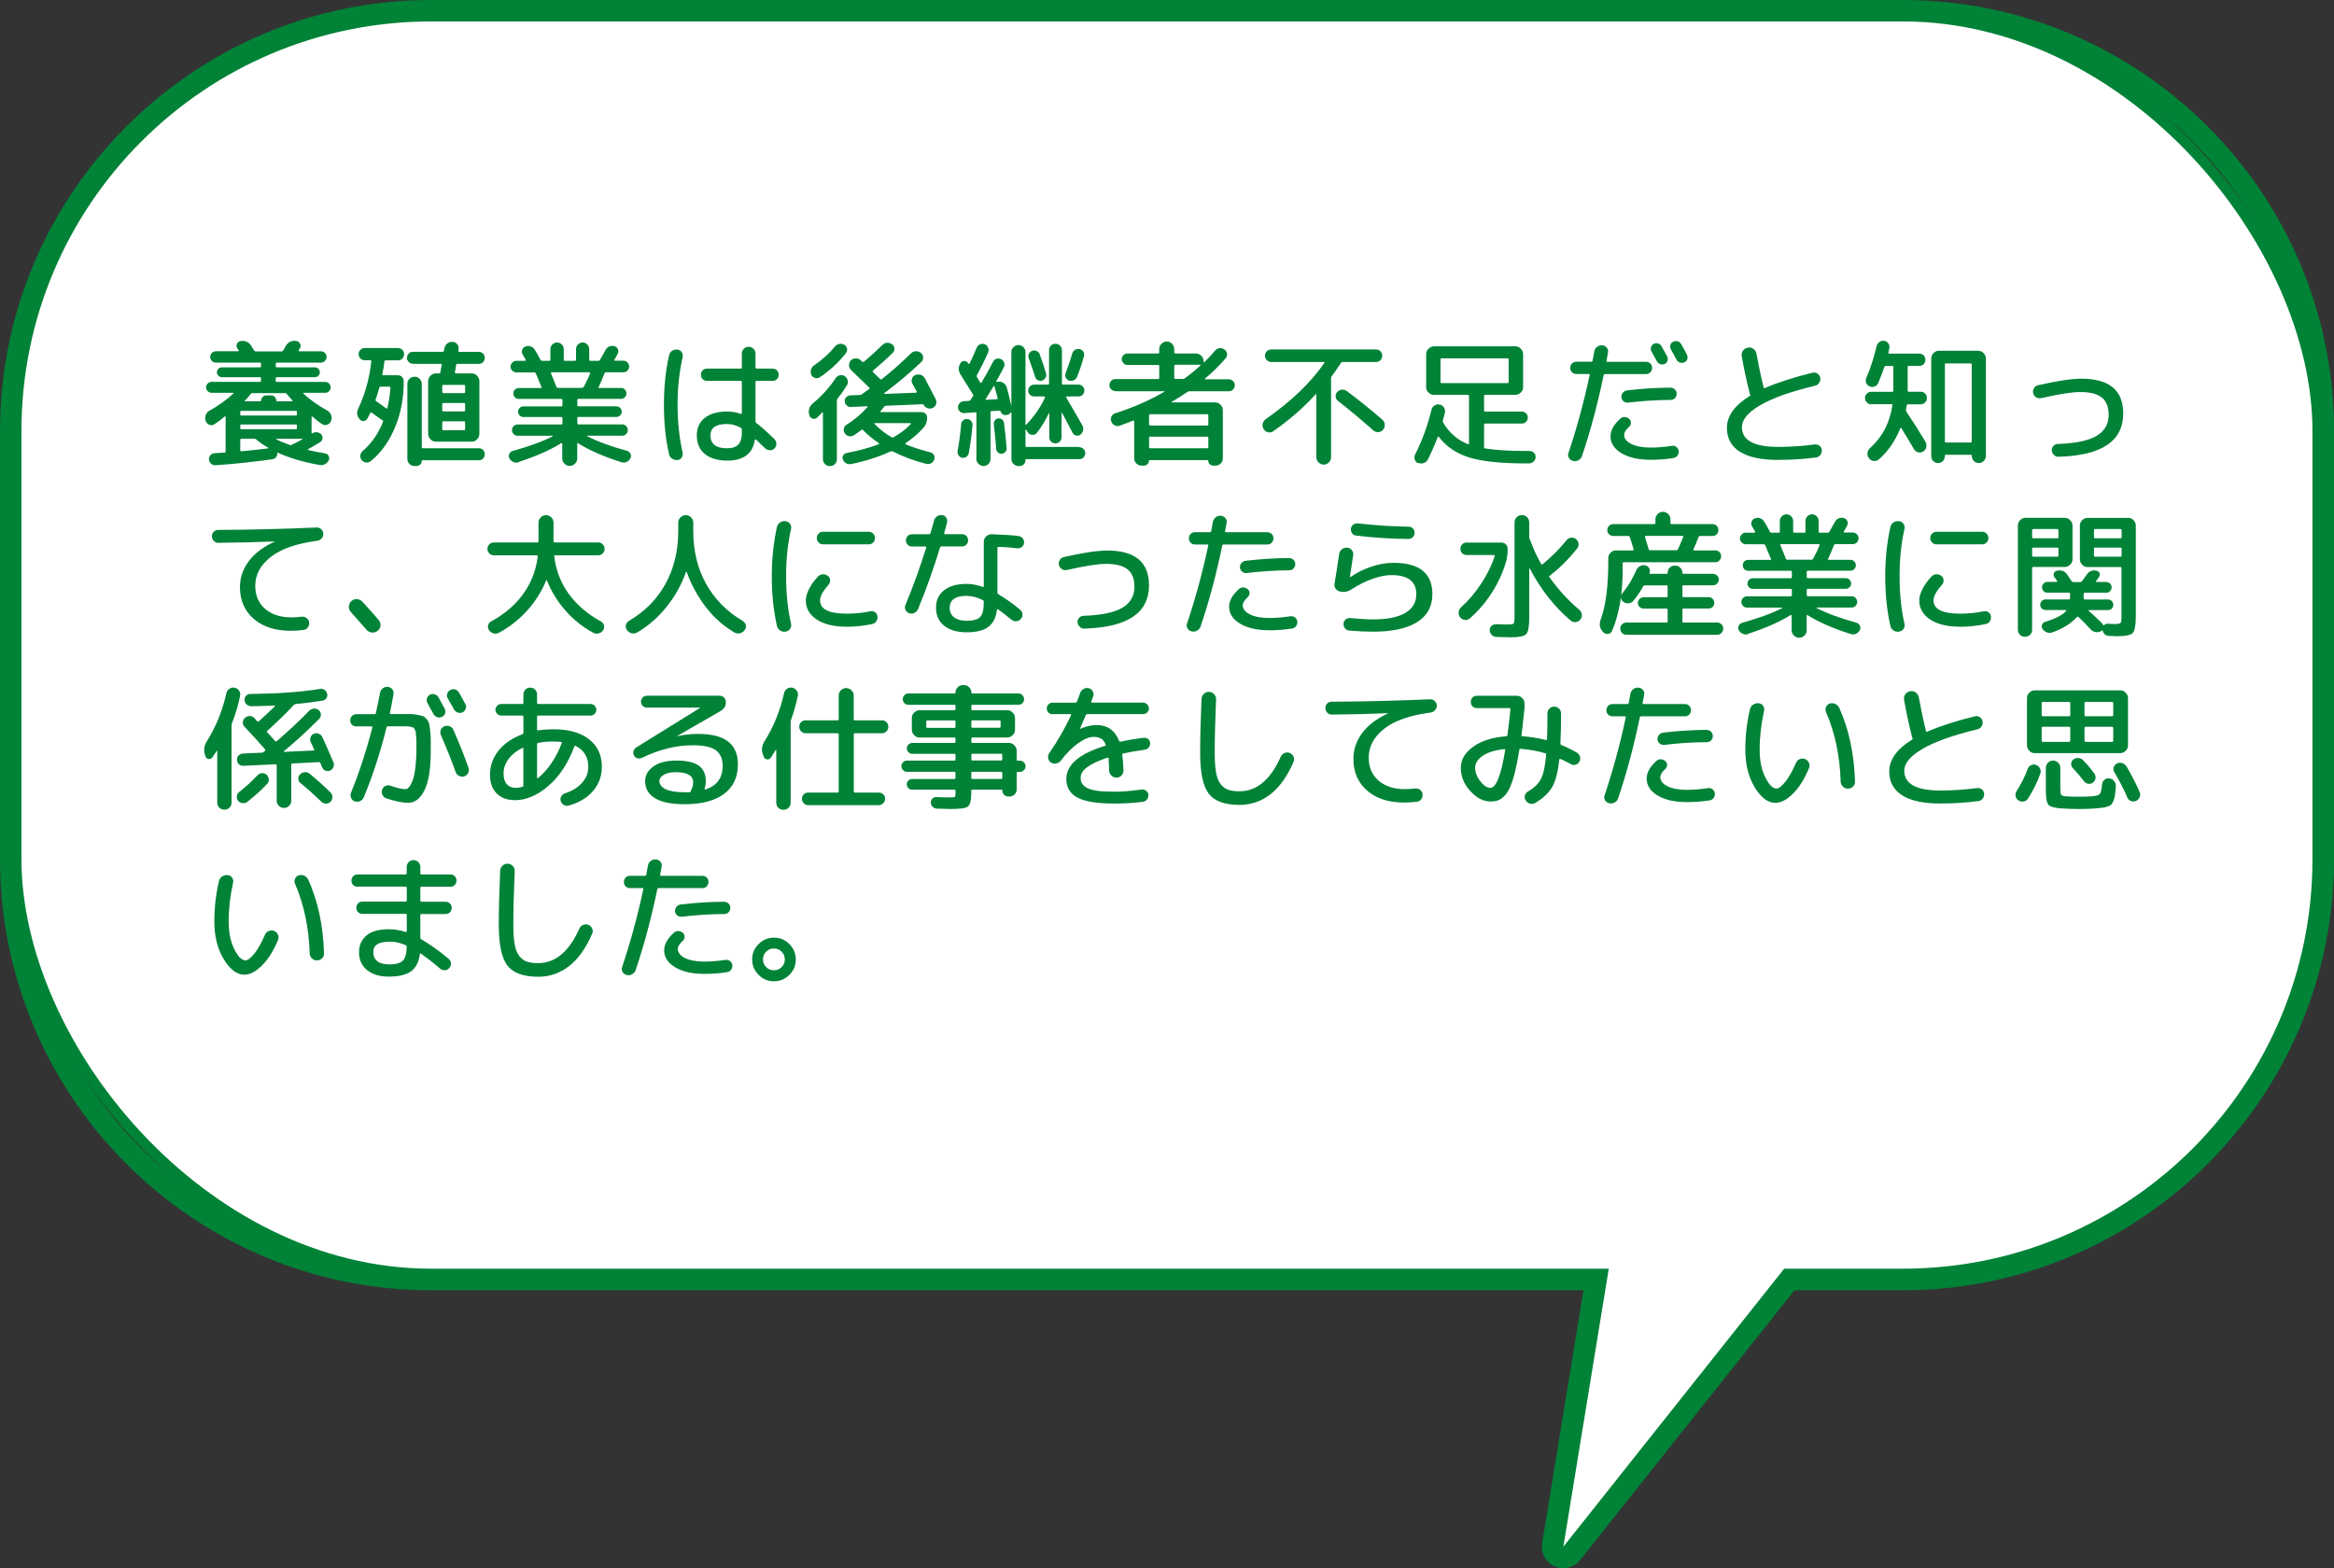 <?xml version="1.0" encoding="UTF-8"?>
<svg id="_文字" data-name="文字" xmlns="http://www.w3.org/2000/svg" viewBox="0 0 307.95 206.97">
  <rect x="0" y="0" width="307.95" height="206.97" fill="#333333" stroke="none"/>
  <defs>
    <style>
      .cls-1 {
        fill: #008237;
      }

      .cls-2 {
        fill: #fff;
      }
    </style>
  </defs>
  <g>
    <g>
      <rect class="cls-1" x="1.42" y="1.42" width="305.11" height="167.44" rx="55.47" ry="55.47"/>
      <path class="cls-1" d="M251.06,2.83c29.85,0,54.05,24.2,54.05,54.05v56.51c0,29.85-24.2,54.05-54.05,54.05H56.89c-29.85,0-54.05-24.2-54.05-54.05v-56.51C2.83,27.03,27.03,2.83,56.89,2.83h194.18M251.06,0H56.89C25.52,0,0,25.52,0,56.89v56.51c0,31.37,25.52,56.89,56.89,56.89h194.18c31.37,0,56.89-25.52,56.89-56.89v-56.51c0-31.37-25.52-56.89-56.89-56.89h0Z"/>
    </g>
    <g>
      <path class="cls-1" d="M206.27,205.55c-.19,0-.39-.04-.57-.12-.59-.26-.93-.89-.83-1.52l9.87-60.43c.11-.69.7-1.19,1.4-1.19h38.12c.54,0,1.04.31,1.28.8.24.49.17,1.07-.17,1.5l-47.99,60.43c-.28.35-.69.54-1.11.54Z"/>
      <path class="cls-1" d="M254.26,143.7l-47.99,60.43,9.87-60.43h38.12M254.26,140.86h-38.12c-1.39,0-2.57,1.01-2.8,2.38l-9.87,60.43c-.21,1.27.47,2.53,1.65,3.05.37.16.76.24,1.15.24.84,0,1.67-.38,2.22-1.07l47.99-60.43c.68-.85.81-2.02.33-3-.47-.98-1.46-1.6-2.55-1.6h0ZM254.26,146.53h0,0Z"/>
    </g>
  </g>
  <g>
    <rect class="cls-2" x="2.83" y="2.83" width="302.28" height="164.61" rx="54.05" ry="54.05"/>
    <polygon class="cls-2" points="206.27 204.13 216.14 143.7 254.26 143.7 206.27 204.13"/>
  </g>
  <g>
    <path class="cls-1" d="M41.22,54.99c-.07-.05-.11-.03-.11.05v2.09c0,.08.03.11.09.07l.02-.02h.02c.19-.12.4-.17.61-.13s.4.12.54.28c.13.16.19.34.16.54s-.12.36-.29.47c-.41.26-.95.58-1.62.95-.02.01-.04.03-.04.05s.01.04.04.05c.65.16,1.4.31,2.27.45.2.04.35.15.45.33.1.19.1.38.02.57-.11.23-.27.4-.5.52s-.45.16-.69.11c-2.1-.36-3.94-.9-5.53-1.62-.05-.02-.07,0-.07.05.01.2-.04.38-.17.54s-.29.25-.48.27c-2.65.37-5.16.64-7.52.79-.22.01-.41-.05-.57-.2s-.25-.32-.28-.54c-.02-.22.04-.41.19-.58s.33-.26.55-.27c.14-.01.36-.02.66-.04s.51-.02.66-.04c.1,0,.14-.06.14-.18v-4.54s-.01-.04-.04-.06c-.03-.02-.05-.01-.06,0-.35.31-.8.66-1.37,1.04-.22.14-.44.17-.67.08-.23-.09-.39-.25-.49-.49-.1-.26-.09-.53,0-.8.1-.27.28-.47.53-.6,1.16-.65,2.21-1.4,3.13-2.25.06-.06.04-.09-.05-.09h-2.84c-.19,0-.36-.07-.5-.21-.14-.14-.22-.31-.22-.51s.07-.37.22-.51c.14-.14.31-.21.5-.21h6.37c.11,0,.16-.05.16-.14v-.32c0-.11-.05-.16-.16-.16h-4.99c-.18,0-.34-.06-.47-.19s-.2-.28-.2-.46.07-.33.2-.46c.13-.13.29-.19.47-.19h4.99c.11,0,.16-.05.16-.16v-.32c0-.1-.05-.14-.16-.14h-5.8c-.2,0-.38-.08-.53-.23-.15-.15-.22-.33-.22-.53s.07-.38.22-.52c.15-.14.33-.22.53-.22h2.93s.06-.01.08-.04.02-.06,0-.08c-.02-.04-.05-.08-.09-.14-.04-.06-.07-.1-.09-.13-.12-.19-.14-.39-.05-.58.08-.2.23-.32.45-.37.28-.06.54-.04.79.06.25.1.46.27.61.5.04.05.17.27.41.67.06.08.14.13.23.13h3.38c.11,0,.19-.04.23-.13.13-.2.25-.4.34-.58.32-.54.79-.76,1.39-.67.23.04.4.16.5.36.11.2.1.41-.02.61-.02.02-.05.07-.09.14-.04.07-.06.12-.07.14-.05.07-.02.11.07.11h2.86c.2,0,.38.07.53.22.15.14.22.32.22.52s-.08.38-.22.53-.33.23-.53.23h-5.8c-.11,0-.16.05-.16.14v.32c0,.11.05.16.16.16h4.99c.18,0,.34.06.47.19.13.13.2.28.2.46s-.07.33-.2.46-.29.19-.47.19h-4.99c-.11,0-.16.05-.16.14v.34c0,.1.05.14.16.14h6.37c.19,0,.36.07.5.21.14.14.22.31.22.51s-.07.38-.22.51c-.14.14-.31.21-.5.21h-2.84s-.04.01-.05.04c-.01.03-.01.05,0,.06.89.82,1.93,1.56,3.13,2.23.25.13.43.33.53.59.1.26.11.53,0,.79-.1.24-.26.41-.5.5-.24.09-.47.06-.68-.08-.41-.26-.85-.61-1.33-1.03ZM31.7,54.38v.32c0,.1.05.14.16.14h7.16c.11,0,.16-.05.16-.14v-.32c0-.11-.05-.16-.16-.16h-7.16c-.11,0-.16.05-.16.16ZM31.86,56.65h7.16c.11,0,.16-.05.16-.16v-.31c0-.11-.05-.16-.16-.16h-7.16c-.11,0-.16.05-.16.16v.31c0,.11.05.16.16.16ZM35.37,59.18s.04-.01.04-.04,0-.04-.02-.05c-.65-.37-1.17-.73-1.57-1.08-.07-.07-.16-.11-.27-.11h-1.69c-.11,0-.16.05-.16.16v1.37c0,.08.05.13.16.13,1.16-.11,2.33-.23,3.51-.38ZM32.3,52.87c-.06.06-.04.09.05.09h2c.07,0,.11-.04.11-.11,0-.18.07-.34.2-.47.13-.13.29-.2.47-.2h.65c.18,0,.34.07.47.2.13.13.2.29.2.47,0,.07.04.11.11.11h2s.04-.02.05-.04c.01-.03,0-.05-.02-.06-.26-.28-.51-.56-.74-.85-.06-.08-.14-.13-.25-.13h-4.28c-.11,0-.19.04-.25.13-.31.38-.56.67-.76.86ZM39.89,57.98s.02-.03.02-.04c0-.02-.01-.03-.04-.03h-3.4s-.04,0-.04.03c0,.02,0,.03.02.04.43.23,1.02.47,1.76.74.08.04.18.03.29-.02.48-.23.94-.47,1.39-.72Z"/>
    <path class="cls-1" d="M52.5,45.94c.23,0,.42.08.58.23.16.16.23.35.23.58s-.08.42-.23.58c-.16.16-.35.23-.58.23h-1.62c-.08,0-.14.05-.16.14-.07.59-.16,1.15-.27,1.69-.02.1.02.14.13.14h1.94c.2,0,.38.07.52.22.14.14.22.32.22.52v.76c-.08,2.1-.52,4.01-1.3,5.74-.78,1.73-1.8,3.1-3.06,4.1-.18.14-.39.2-.62.17-.23-.03-.42-.14-.57-.33-.14-.18-.2-.38-.17-.6.03-.22.13-.41.3-.57,1.18-1.02,2.07-2.3,2.68-3.83.05-.1.03-.17-.05-.23-.43-.32-.91-.66-1.42-1.01-.08-.06-.15-.04-.2.05-.08.17-.21.41-.38.72-.1.19-.25.3-.47.32-.22.02-.4-.05-.54-.22-.37-.41-.44-.88-.2-1.4.9-1.88,1.48-3.96,1.73-6.23.02-.11-.02-.16-.13-.16h-.72c-.23,0-.42-.08-.58-.23-.16-.16-.24-.35-.24-.58s.08-.42.24-.58c.16-.16.36-.23.58-.23h4.36ZM51.38,51.03h-1.15c-.11,0-.17.04-.18.13-.14.54-.31,1.06-.49,1.57-.04.08,0,.16.09.23.18.12.43.3.76.54s.51.37.55.4c.08.05.14.02.16-.09.19-.79.32-1.67.4-2.63,0-.1-.05-.14-.14-.14ZM54.49,48.01c-.22,0-.4-.08-.56-.23-.16-.16-.23-.34-.23-.56s.08-.4.23-.56.34-.23.56-.23h3.91c.1,0,.16-.05.18-.14,0-.02,0-.07.02-.13.01-.06.02-.11.02-.14.04-.26.16-.48.36-.66s.44-.25.72-.24c.25.01.46.11.62.3.16.19.22.41.19.66-.01.02-.02.06-.02.11v.11c-.02.1.02.14.13.14h2.57c.22,0,.4.08.55.23.15.16.22.34.22.56s-.08.4-.22.56c-.15.16-.33.23-.55.23h-2.83c-.1,0-.16.05-.18.14-.01.11-.04.27-.07.48s-.07.37-.09.48c-.01.04,0,.07.03.11.03.04.06.05.1.05h2.09c.28,0,.51.1.71.31.2.21.3.44.3.72v6.95c0,.28-.1.52-.3.72s-.44.31-.71.31h-4.72c-.28,0-.52-.1-.72-.31s-.31-.44-.31-.72v-6.95c0-.28.1-.52.31-.72.2-.2.44-.31.72-.31h.4c.11,0,.17-.04.18-.13.01-.08.04-.24.08-.46.04-.22.08-.39.1-.51.02-.11-.02-.16-.13-.16h-3.65ZM54.03,50c.18-.19.4-.28.67-.28s.49.09.67.28.28.41.28.67v8.33c0,.11.05.16.16.16h7.38c.22,0,.4.08.55.23.15.16.22.34.22.56s-.08.4-.22.56c-.15.16-.33.23-.55.23h-7.43c-.07,0-.11.03-.11.09,0,.18-.07.34-.2.47s-.29.2-.47.2h-.29c-.26,0-.49-.09-.67-.27-.18-.18-.27-.4-.27-.67v-9.9c0-.26.09-.49.27-.67ZM58.35,50.96v.76c0,.11.05.16.16.16h2.7c.11,0,.16-.05.16-.16v-.76c0-.11-.05-.16-.16-.16h-2.7c-.11,0-.16.05-.16.16ZM58.35,53.33v.83c0,.1.05.14.16.14h2.7c.11,0,.16-.05.16-.14v-.83c0-.1-.05-.14-.16-.14h-2.7c-.11,0-.16.05-.16.14ZM58.35,55.76v.86c0,.11.05.16.16.16h2.7c.11,0,.16-.05.16-.16v-.86c0-.11-.05-.16-.16-.16h-2.7c-.11,0-.16.05-.16.16Z"/>
    <path class="cls-1" d="M68.46,61c-.23.08-.46.08-.7-.02-.24-.1-.42-.25-.54-.47-.11-.19-.12-.39-.03-.59.09-.2.24-.34.44-.4,2.23-.62,4-1.27,5.29-1.94.01-.01.02-.03.02-.04,0-.02-.01-.03-.04-.03h-4.61c-.2,0-.38-.08-.52-.22-.14-.15-.22-.33-.22-.53s.07-.38.22-.52.32-.22.52-.22h5.76c.11,0,.16-.05.16-.16v-.68c0-.1-.05-.14-.16-.14h-4.99c-.19,0-.36-.07-.5-.21-.14-.14-.21-.3-.21-.49s.07-.36.21-.5c.14-.14.3-.21.5-.21h4.99c.11,0,.16-.05.16-.14v-.68c0-.11-.05-.16-.16-.16h-5.6c-.2,0-.38-.07-.51-.21-.14-.14-.21-.31-.21-.51s.07-.38.21-.51.31-.21.51-.21h2.9c.11,0,.14-.05.09-.14-.16-.4-.4-.99-.74-1.78-.04-.1-.11-.14-.22-.14h-2.36c-.2,0-.38-.08-.53-.23-.15-.15-.23-.33-.23-.53s.08-.38.23-.54c.15-.16.33-.23.53-.23h1.17s.06-.01.08-.04c.02-.03.02-.06,0-.08-.25-.44-.39-.68-.41-.72-.12-.19-.14-.39-.07-.6.07-.21.21-.36.41-.44.23-.1.46-.11.7-.03s.42.22.54.42c.23.36.49.81.77,1.35.04.1.11.14.23.14h.94c.1,0,.14-.05.14-.14v-1.4c0-.24.09-.45.26-.62.17-.17.38-.26.62-.26s.45.09.62.26.26.38.26.62v1.4c0,.1.05.14.16.14h1.3c.11,0,.16-.05.16-.14v-1.4c0-.24.09-.45.26-.62.17-.17.38-.26.62-.26s.44.09.61.26.25.38.25.62v1.4c0,.1.05.14.16.14h1.03c.11,0,.19-.04.23-.13.13-.22.38-.65.74-1.31.11-.22.28-.37.5-.46.23-.09.46-.1.68-.03.22.07.37.21.45.41.08.2.07.41-.04.61-.05.1-.19.35-.43.77-.02.02-.03.05,0,.08.02.03.04.04.08.04h1.12c.2,0,.38.08.53.23.15.16.22.34.22.54s-.08.38-.22.53-.33.23-.53.23h-2.29c-.1,0-.17.05-.22.16-.28.71-.53,1.31-.77,1.8-.05.07-.02.11.09.11h2.86c.2,0,.38.07.51.21.14.14.21.31.21.51s-.07.38-.21.51-.31.21-.51.21h-5.6c-.11,0-.16.05-.16.16v.68c0,.1.05.14.16.14h4.99c.19,0,.36.07.5.21s.21.3.21.5-.07.36-.21.49c-.14.14-.3.21-.5.21h-4.99c-.11,0-.16.05-.16.14v.68c0,.11.05.16.16.16h5.76c.2,0,.38.07.52.22s.22.32.22.52-.07.38-.22.53c-.14.15-.32.22-.52.22h-4.61s-.04.03-.04.05c1.33.7,3.1,1.35,5.31,1.96.2.06.35.19.44.4.09.2.08.4-.03.59-.12.23-.3.39-.53.48-.23.09-.47.09-.71,0-2.32-.74-4.2-1.57-5.65-2.48-.07-.05-.11-.02-.11.07v1.93c0,.28-.1.51-.3.7-.2.19-.43.29-.69.29s-.5-.1-.69-.29c-.2-.19-.3-.43-.3-.7v-1.93s-.02-.06-.05-.08-.07-.01-.09,0c-1.48.92-3.35,1.75-5.62,2.48ZM73.61,51.19h3.19c.1,0,.17-.05.23-.14.37-.7.65-1.29.83-1.78.02-.1-.01-.14-.11-.14h-4.97s-.06.02-.08.05c-.02.04-.02.07,0,.11.33.79.58,1.39.72,1.78.04.08.1.13.2.13Z"/>
    <path class="cls-1" d="M89.38,60.7c-.25.04-.49-.02-.7-.16-.22-.14-.35-.34-.4-.59-.46-1.96-.68-4.13-.68-6.53s.23-4.58.68-6.53c.05-.25.18-.45.4-.59.22-.14.45-.2.7-.16.24.02.43.13.56.33.13.2.17.41.13.64-.44,1.97-.67,4.07-.67,6.32s.22,4.35.67,6.32c.05.23,0,.44-.13.64-.13.2-.32.31-.56.33ZM95.99,60.79c-1.28,0-2.28-.29-2.99-.87s-1.06-1.4-1.06-2.46c0-.98.35-1.75,1.05-2.31.7-.56,1.7-.84,3-.84.59,0,1.16.1,1.73.31.11.02.16,0,.16-.09v-4.1c0-.11-.05-.16-.16-.16h-4.43c-.23,0-.42-.08-.58-.23-.16-.16-.23-.35-.23-.58s.08-.42.23-.58c.16-.16.35-.23.58-.23h4.43c.11,0,.16-.05.16-.16v-1.82c0-.25.09-.46.26-.64s.39-.26.64-.26.46.09.64.26.26.39.26.64v1.82c0,.11.05.16.14.16h2.11c.23,0,.42.08.58.23s.23.35.23.58-.08.42-.23.58-.35.23-.58.23h-2.11c-.1,0-.14.05-.14.16v5.15c0,.12.04.2.11.25.62.47,1.42,1.18,2.39,2.12.17.17.25.38.25.62s-.08.45-.25.62-.38.25-.62.23-.45-.1-.62-.27c-.05-.05-.45-.43-1.21-1.15-.06-.04-.1-.02-.13.05-.29,1.82-1.49,2.74-3.62,2.74ZM95.9,55.96c-1.44,0-2.16.5-2.16,1.49,0,1.14.72,1.71,2.16,1.71.7,0,1.2-.16,1.51-.49.31-.32.47-.85.47-1.58v-.4c0-.1-.05-.17-.14-.23-.61-.34-1.22-.5-1.84-.5Z"/>
    <path class="cls-1" d="M107.82,55.1c-.17.17-.37.22-.6.15-.23-.07-.38-.22-.44-.46-.18-.64-.01-1.16.5-1.58,1.16-.96,2.15-2.06,2.97-3.29.13-.2.31-.33.54-.39.23-.05.44-.02.65.1.2.13.34.31.4.55.06.23.03.45-.09.66-.34.56-.74,1.14-1.22,1.73-.07.1-.11.19-.11.27v7.76c0,.25-.09.47-.27.65-.18.18-.4.27-.65.27s-.47-.09-.65-.27-.27-.4-.27-.65v-6.14s0-.04-.03-.05c-.02-.01-.04-.01-.06,0-.24.28-.46.51-.67.7ZM107.41,48.22c1.07-.73,1.98-1.55,2.74-2.47.16-.19.35-.31.58-.36.23-.05.45-.01.66.11s.33.29.37.51c.04.22,0,.42-.15.6-.96,1.22-2.11,2.29-3.46,3.19-.19.12-.4.15-.62.08-.22-.07-.38-.2-.48-.41-.1-.23-.11-.46-.04-.7.07-.24.2-.43.41-.56ZM123.46,52.7c.11.22.12.43.04.66-.08.22-.23.38-.45.48l-.05.02c-.2.08-.42.09-.64,0-.22-.08-.38-.22-.48-.42-.02-.06-.08-.09-.16-.09l-4.84.2c-.1,0-.17.05-.23.14-.1.13-.25.33-.47.59-.05.07-.02.11.07.11h5.36c.2,0,.37.07.51.21.14.14.21.31.21.51,0,.52-.15.95-.45,1.3-.64.74-1.43,1.43-2.39,2.07-.02.02-.04.05-.04.09,0,.04,0,.06.04.07.98.41,2.08.76,3.28,1.06.2.05.35.17.45.35s.11.38.05.58c-.07.22-.2.38-.4.5-.19.11-.4.15-.61.1-1.62-.41-3.1-.95-4.45-1.64-.08-.05-.18-.05-.29-.02-1.55.72-3.28,1.28-5.2,1.67-.23.05-.45.02-.66-.09-.21-.11-.36-.27-.44-.49-.08-.19-.07-.38.04-.56.11-.18.26-.29.47-.32,1.63-.31,3.04-.7,4.21-1.15.02-.01.04-.03.05-.06,0-.03,0-.06-.03-.08-.85-.59-1.55-1.16-2.09-1.73-.06-.07-.13-.08-.22-.02-.38.3-.72.54-1.01.72-.2.12-.42.15-.65.1-.23-.05-.41-.18-.54-.39-.12-.19-.16-.4-.11-.62.05-.22.17-.39.38-.51,1.01-.62,1.91-1.39,2.72-2.29.06-.08.04-.13-.05-.13l-2.14.09c-.2.01-.38-.06-.54-.21-.16-.15-.24-.33-.25-.53-.01-.22.05-.4.2-.55.14-.15.32-.23.54-.24l1.22-.05c.11,0,.2-.03.29-.09l.97-.7c.07-.07.07-.14,0-.2-1.1-1.07-1.9-1.83-2.38-2.29-.18-.17-.27-.38-.28-.63,0-.25.07-.47.24-.65s.38-.27.64-.27.48.08.66.25c.02.02.06.05.1.09s.07.07.1.09c.08.06.16.06.23,0,.83-.68,1.63-1.41,2.41-2.18.41-.38.84-.42,1.3-.11.19.13.3.31.31.53.02.22-.05.42-.21.58-.77.77-1.64,1.55-2.61,2.36-.06.07-.07.13-.02.18.11.11.27.27.49.48s.37.36.47.46c.08.06.16.06.23,0,1.36-1.08,2.63-2.21,3.82-3.38.18-.18.4-.28.65-.29s.48.06.68.22c.19.16.29.36.29.6s-.08.45-.25.6c-1.52,1.45-3.16,2.83-4.9,4.12-.02.02-.03.04-.03.06,0,.02.02.03.04.03l4.21-.16s.06-.02.08-.05c.02-.04.01-.07,0-.11-.02-.05-.21-.38-.56-1.01-.12-.2-.14-.42-.07-.66.07-.23.22-.4.43-.49.23-.1.46-.11.71-.04.25.07.43.22.55.43.38.71.86,1.63,1.44,2.77ZM120.11,55.84h-4.7s-.04.01-.05.04c-.01.03,0,.05.02.06.62.66,1.37,1.25,2.25,1.76.1.06.19.06.27,0,.94-.53,1.7-1.12,2.29-1.76.02-.05,0-.08-.07-.11Z"/>
    <path class="cls-1" d="M127.52,60.28c-.17.12-.36.16-.57.13-.21-.04-.36-.14-.48-.32s-.15-.36-.12-.57c.19-1.03.35-2.21.47-3.55.01-.2.1-.37.26-.5.16-.13.34-.19.55-.16.2.01.38.11.51.28s.2.36.17.57c-.11,1.25-.27,2.46-.49,3.64-.04.2-.14.37-.32.49ZM142.4,59.02c.22,0,.4.08.56.23.16.16.23.34.23.56s-.08.4-.23.56c-.16.16-.34.23-.56.23h-6.97c-.08,0-.13.04-.13.13,0,.22-.08.4-.22.55s-.33.23-.55.23h-.14c-.25,0-.47-.09-.66-.27-.19-.18-.28-.4-.28-.65v-6.16s0-.04-.02-.04-.02,0-.04.02c-.12.19-.29.31-.5.34l-.11.02c-.17.04-.33,0-.48-.09-.15-.1-.24-.23-.28-.4-.02-.06-.07-.09-.13-.09l-1.06.07c-.1,0-.14.05-.14.16v6.16c0,.25-.09.47-.27.65-.18.18-.4.27-.65.27s-.47-.09-.66-.27c-.19-.18-.28-.4-.28-.65v-6.03c0-.1-.05-.14-.14-.14l-1.46.11c-.22.01-.4-.05-.57-.2-.16-.14-.25-.32-.26-.54-.01-.22.06-.4.21-.56.15-.16.33-.25.55-.27l.68-.04c.08,0,.16-.05.23-.14.04-.06.09-.15.16-.26.07-.11.12-.18.14-.21.06-.07.06-.16,0-.25-.64-1.02-1.17-1.87-1.6-2.56-.35-.53-.36-1.05-.04-1.57.11-.18.27-.27.48-.28.21,0,.38.08.5.26,0,.01,0,.03.02.04.01.02.02.03.04.04.05.07.1.07.16-.02.3-.59.61-1.28.94-2.09.1-.2.25-.35.46-.43s.42-.08.62,0c.2.08.35.24.43.46.08.22.08.44-.02.64-.44,1.01-.93,2-1.46,2.97-.05.08-.05.17,0,.27l.43.7c.06.08.11.09.16.02.54-.9,1.05-1.81,1.53-2.74.1-.2.25-.34.46-.41.21-.07.42-.04.62.06.2.11.34.27.4.48.06.21.04.42-.07.62-.43.82-.76,1.42-.99,1.82-.02.05-.01.07.04.07h.07c.28-.07.54-.04.79.11.25.14.41.35.49.61.17.59.37,1.39.59,2.41h.02v-7.07c0-.25.09-.47.28-.65.19-.18.41-.27.66-.27s.47.09.65.27c.18.18.27.4.27.65v9.56s.01.04.04.05c.03.01.05,0,.06-.02,1.1-1.16,1.93-2.36,2.48-3.6.01-.02,0-.05,0-.08-.02-.03-.04-.05-.08-.05h-1.35c-.22,0-.4-.07-.56-.22-.16-.15-.23-.33-.23-.55s.08-.4.23-.56c.16-.16.34-.23.56-.23h1.8c.11,0,.16-.05.16-.16v-4.39c0-.24.08-.44.25-.6s.37-.24.59-.24c.24,0,.44.08.61.25.17.17.25.37.25.59v4.39c0,.11.05.16.14.16h2.03c.22,0,.4.08.56.23s.23.34.23.56-.08.4-.23.55c-.16.15-.34.22-.56.22h-1.53s-.06.02-.08.05c-.02.03-.02.06,0,.08,1.02,1.74,1.73,2.96,2.12,3.67.12.2.16.42.12.66-.04.23-.16.42-.35.57-.17.13-.36.18-.57.13s-.36-.16-.46-.35c-.07-.12-.28-.5-.61-1.15-.34-.65-.6-1.15-.79-1.49-.01-.01-.03-.02-.04-.02-.02,0-.03.01-.03.04v3.19c0,.23-.08.42-.23.58-.16.16-.35.23-.58.23s-.42-.08-.58-.23-.23-.35-.23-.58v-3.19s-.03-.01-.05,0c-.43.95-.96,1.82-1.58,2.61-.17.2-.38.29-.64.27-.26-.02-.45-.14-.58-.36l-.2-.32s-.03-.02-.05-.02-.04.01-.04.04v2.12c0,.1.05.14.16.14h6.93ZM131.51,52.69c.1,0,.13-.06.11-.18-.05-.2-.13-.49-.23-.86-.11-.37-.17-.59-.18-.65-.02-.08-.06-.1-.11-.04l-1.03,1.67c-.06.1-.04.14.05.14l1.39-.09ZM132.18,59.89c-.19.01-.36-.04-.5-.16s-.22-.28-.24-.47c-.06-.92-.17-2.02-.32-3.28-.01-.18.04-.34.15-.5.11-.15.26-.24.44-.26.18-.02.34.02.49.13.15.11.24.26.26.44.14,1,.26,2.12.36,3.37.01.18-.04.34-.17.48-.13.14-.29.22-.48.24ZM137.52,50.22c-.19.07-.38.06-.57-.03-.19-.09-.31-.24-.37-.44-.28-.88-.56-1.7-.85-2.48-.07-.2-.06-.4.03-.58.09-.19.23-.31.42-.39.2-.07.41-.06.6.03.2.09.33.23.4.42.3.82.58,1.65.83,2.5.06.2.04.4-.05.58-.1.19-.25.31-.45.39ZM142.1,49.75c-.08.2-.23.35-.44.44-.21.09-.42.1-.62.03s-.35-.21-.43-.41c-.08-.2-.08-.4,0-.6.35-.9.64-1.75.86-2.54.06-.22.18-.38.37-.5.19-.11.39-.15.6-.1s.38.17.5.35c.11.19.14.39.08.6-.28,1-.58,1.9-.92,2.72Z"/>
    <path class="cls-1" d="M147.17,51.61c-.22,0-.4-.08-.56-.23-.16-.16-.23-.34-.23-.56s.08-.4.23-.56c.16-.16.34-.23.56-.23h5.62c.11,0,.16-.05.16-.14v-1.58c0-.1-.05-.14-.16-.14h-4.03c-.2,0-.38-.08-.53-.23-.15-.16-.23-.34-.23-.54s.08-.38.23-.53.33-.22.53-.22h4.03c.11,0,.16-.05.16-.16v-.43c0-.26.1-.5.3-.69.2-.2.43-.3.69-.3s.5.1.69.3c.2.2.3.43.3.69v.43c0,.11.05.16.16.16h2.68c.28,0,.52.1.72.3.2.2.31.43.31.71v.07s.01.04.04.06.05.02.07,0c.5-.48.97-.98,1.4-1.51.16-.19.35-.3.58-.33.23-.03.45.03.66.17.19.13.31.31.34.55.04.23-.02.44-.18.62-.77.9-1.67,1.79-2.72,2.68-.02.01-.03.03-.02.05.01.02.03.04.05.04h3.11c.22,0,.4.08.56.23s.23.34.23.56-.08.4-.23.56-.34.23-.56.23h-5.18c-.1,0-.19.03-.29.09-.82.55-1.51.99-2.07,1.31-.01.01-.02.03-.02.04s.01.03.04.03h5.72c.28,0,.51.1.71.31.2.2.3.44.3.72v6.34c0,.28-.09.51-.28.69-.19.19-.41.28-.67.28h-.34c-.17,0-.32-.06-.44-.19s-.19-.27-.19-.44c0-.06-.03-.09-.09-.09h-7.65c-.06,0-.09.03-.09.09,0,.17-.06.31-.19.44s-.27.19-.44.19h-.34c-.26,0-.49-.09-.68-.28-.19-.19-.29-.42-.29-.69v-4.86s-.02-.07-.04-.09c-.03-.02-.06-.03-.1-.02-.38.16-.97.38-1.76.67-.23.08-.45.07-.67-.04-.22-.11-.38-.28-.46-.52-.08-.23-.08-.45.03-.66.1-.21.27-.35.49-.42,2.27-.71,4.43-1.65,6.48-2.83.01-.01.02-.03.02-.04,0-.02-.01-.03-.04-.03h-6.43ZM159.27,54.67h-7.52c-.1,0-.14.05-.14.16v1.17c0,.11.05.16.14.16h7.52c.11,0,.16-.05.16-.16v-1.17c0-.11-.05-.16-.16-.16ZM159.43,59v-1.21c0-.11-.05-.16-.16-.16h-7.52c-.1,0-.14.05-.14.16v1.21c0,.11.05.16.14.16h7.52c.11,0,.16-.05.16-.16ZM154.93,48.29v1.58c0,.1.05.14.16.14h.94c.12,0,.21-.02.27-.07.67-.48,1.37-1.05,2.09-1.71.02-.01.03-.03.02-.05-.01-.02-.03-.04-.05-.04h-3.26c-.11,0-.16.05-.16.14Z"/>
    <path class="cls-1" d="M167.99,56.92c-.2.14-.43.19-.68.13s-.44-.19-.58-.41c-.14-.23-.19-.47-.13-.72.06-.25.2-.46.41-.61,3.34-2.33,5.91-4.79,7.72-7.4.06-.08.04-.13-.05-.13h-6.95c-.23,0-.42-.08-.58-.24s-.24-.36-.24-.6c0-.23.08-.42.23-.58s.35-.24.59-.24h13.82c.24,0,.44.08.59.24s.23.36.23.58c0,.24-.08.44-.24.6s-.36.24-.58.24h-4.39c-.1,0-.17.04-.23.11-.41.65-.82,1.23-1.22,1.75-.06.08-.09.17-.09.27v10.44c0,.26-.1.49-.29.68-.19.19-.42.29-.68.29s-.49-.1-.68-.29-.29-.42-.29-.68v-8.26s-.01-.04-.04-.05c-.02-.01-.05,0-.07.02-1.57,1.73-3.43,3.35-5.58,4.86ZM177.67,51.59c1.58,1.18,3.16,2.44,4.72,3.8.19.17.3.38.31.65.02.26-.06.49-.22.68-.16.19-.36.29-.62.31-.26.01-.48-.07-.67-.23-1.63-1.45-3.18-2.74-4.64-3.87-.18-.14-.29-.33-.32-.56-.03-.23.03-.43.19-.61.17-.19.37-.3.6-.33s.45.03.66.17Z"/>
    <path class="cls-1" d="M187.11,61.13c-.22-.08-.36-.24-.44-.47-.08-.23-.06-.45.04-.67.92-1.81,1.64-3.78,2.16-5.9.05-.24.18-.43.4-.57.22-.14.44-.18.68-.13s.43.18.57.39c.14.21.18.44.12.68-.02.12-.07.3-.13.53-.06.23-.11.41-.14.53-.02.11,0,.2.05.27.8,1.34,1.89,2.29,3.26,2.83.1.05.14.02.14-.09v-6.26c0-.11-.05-.16-.16-.16h-4.46c-.28,0-.52-.1-.72-.3-.21-.2-.31-.43-.31-.71v-4.36c0-.28.1-.52.31-.72.2-.2.44-.31.72-.31h10.73c.28,0,.52.1.72.31.2.2.31.44.31.72v4.36c0,.28-.1.51-.31.71-.2.2-.44.3-.72.3h-3.98c-.1,0-.14.05-.14.16v1.89c0,.11.05.16.14.16h4.84c.22,0,.4.08.56.23.16.16.23.34.23.56s-.08.4-.23.56c-.16.16-.34.23-.56.23h-4.84c-.1,0-.14.05-.14.14v2.86s0,.04,0,.07,0,.06,0,.07c-.02.07.01.12.11.14,1.4.23,3.24.34,5.51.34h.38c.23,0,.42.08.58.24.16.16.23.36.22.58-.01.23-.1.42-.27.58s-.37.24-.61.24h-.38c-3.25,0-5.73-.25-7.43-.76s-3.06-1.42-4.08-2.74c-.01-.02-.04-.04-.07-.04s-.06.02-.07.05c-.35.94-.79,1.93-1.31,2.97-.12.23-.3.38-.53.47-.23.08-.47.08-.71-.02ZM190.22,50.56h8.69c.1,0,.14-.05.14-.14v-2.99c0-.1-.05-.14-.14-.14h-8.69c-.11,0-.16.05-.16.14v2.99c0,.1.05.14.16.14Z"/>
    <path class="cls-1" d="M207.54,60.82c-.24-.05-.42-.18-.54-.39-.12-.21-.14-.43-.05-.67,1.1-3.28,2.03-6.7,2.79-10.26.02-.1-.01-.14-.11-.14h-1.64c-.23,0-.42-.08-.58-.23-.16-.16-.23-.35-.23-.58s.08-.42.23-.58c.16-.16.35-.23.58-.23h1.96c.1,0,.16-.05.18-.14.05-.26.12-.67.22-1.22.05-.25.17-.46.38-.61s.43-.22.68-.2c.24.02.44.13.59.32.16.19.21.4.16.64-.04.24-.1.6-.2,1.08-.02.1.02.14.13.14h5.08c.23,0,.42.08.58.23.16.16.23.35.23.58s-.08.42-.23.58c-.16.16-.35.23-.58.23h-5.4c-.11,0-.17.04-.18.13-.78,3.78-1.73,7.34-2.86,10.69-.08.24-.24.42-.47.55-.23.13-.47.16-.72.1ZM212.49,57.58c0-.77.43-1.54,1.28-2.32.17-.16.37-.23.6-.22.23.01.43.1.6.25.16.14.23.32.22.52-.01.2-.1.38-.25.52-.43.4-.65.75-.65,1.06,0,.49.32.89.95,1.21.64.31,1.49.47,2.56.47.88,0,1.81-.08,2.79-.23.22-.04.41.01.59.15.18.14.28.31.31.53.02.23-.03.43-.16.61-.13.18-.31.29-.54.32-.98.16-1.98.23-2.99.23-1.61,0-2.9-.29-3.86-.87-.97-.58-1.45-1.33-1.45-2.24ZM213.93,52.42c-.01-.23.05-.43.2-.6.14-.17.33-.27.56-.3,1.94-.23,3.85-.35,5.71-.36.23,0,.42.08.58.23.16.16.24.35.24.58s-.08.42-.23.58c-.16.16-.35.23-.58.23-1.84.01-3.71.13-5.62.36-.22.02-.41-.04-.58-.18-.17-.14-.26-.32-.29-.54ZM218.61,47.68c-.41-.74-.65-1.18-.72-1.31-.1-.18-.11-.37-.05-.56.06-.19.18-.34.36-.43.19-.1.39-.11.58-.05.2.06.35.18.44.36.42.76.67,1.2.74,1.33.1.18.11.38.05.58-.06.21-.19.36-.38.44-.19.08-.39.09-.58.02s-.34-.2-.44-.38ZM221.83,45.43c.34.6.58,1.06.74,1.37.1.19.11.39.05.59-.06.2-.19.35-.38.43-.19.08-.39.09-.59.03-.2-.07-.35-.19-.45-.39-.16-.3-.4-.75-.74-1.35-.1-.18-.12-.37-.06-.58.05-.2.18-.35.37-.43.19-.1.39-.11.59-.05.2.06.36.19.47.38Z"/>
    <path class="cls-1" d="M234.6,60.7c-2.22,0-3.9-.36-5.04-1.08-1.14-.72-1.71-1.77-1.71-3.15,0-1.56,1-2.96,3.01-4.21.08-.05.1-.12.05-.22-.01-.02-.02-.05-.04-.07s-.02-.05-.02-.07c-.46-1.85-.8-3.47-1.04-4.88-.05-.28,0-.52.16-.74.16-.22.37-.35.65-.4.26-.05.51,0,.73.17.22.16.36.38.4.64.28,1.54.59,3.01.94,4.43.02.11.08.14.18.09,1.7-.74,3.8-1.42,6.28-2.02.24-.06.46-.02.65.11.19.13.31.31.36.54.05.24,0,.46-.13.67s-.31.34-.54.39c-3.23.78-5.65,1.64-7.25,2.58-1.61.94-2.41,1.91-2.41,2.89,0,1.74,1.59,2.61,4.77,2.61,1.64,0,3.25-.11,4.81-.32.24-.04.45.02.64.16.19.14.29.33.32.56.02.24-.04.46-.18.65-.14.19-.33.31-.56.34-1.61.22-3.28.32-5.02.32Z"/>
    <path class="cls-1" d="M246.91,53.37c-.23,0-.43-.08-.59-.25-.17-.17-.25-.37-.25-.59s.08-.42.24-.58.36-.24.6-.24h2.74c.11,0,.16-.05.16-.16v-3.11c0-.1-.05-.14-.16-.14h-.83c-.1,0-.16.05-.2.14-.2.62-.47,1.33-.81,2.12-.1.22-.25.37-.48.45-.22.08-.44.08-.66-.02-.2-.08-.35-.23-.44-.45-.09-.22-.09-.43,0-.63.59-1.37,1.04-2.78,1.37-4.23.06-.23.19-.41.38-.55.19-.14.4-.19.63-.15.23.04.41.15.54.34.13.19.17.4.13.63-.01.07-.03.17-.06.31-.03.13-.05.22-.06.27-.02.1.01.14.11.14h3.96c.23,0,.42.08.58.23.16.16.23.35.23.58s-.08.42-.23.58-.35.23-.58.23h-1.39c-.1,0-.14.05-.14.14v3.11c0,.11.05.16.14.16h1.58c.23,0,.42.08.58.24s.24.36.24.58c0,.24-.08.44-.24.6s-.36.24-.58.24h-1.67c-.1,0-.16.05-.18.14-.01.12-.04.3-.09.54-.01.11,0,.2.05.29.91,1.37,1.75,2.68,2.5,3.94.13.23.17.47.13.72s-.18.45-.4.59c-.2.13-.42.17-.66.12-.23-.05-.42-.18-.55-.39-.36-.62-.92-1.56-1.69-2.81-.05-.07-.09-.06-.13.04-.71,1.72-1.66,3.08-2.84,4.1-.21.17-.43.23-.68.2s-.46-.16-.63-.38c-.16-.22-.22-.45-.18-.7s.16-.47.36-.65c1.61-1.44,2.58-3.31,2.92-5.62.02-.1-.02-.14-.13-.14h-2.65ZM256.35,60.85c-.17.17-.39.26-.64.26s-.46-.09-.64-.26c-.17-.17-.26-.39-.26-.64v-12.89c0-.28.1-.52.3-.72.2-.2.43-.31.71-.31h5.17c.28,0,.52.1.72.31s.31.44.31.72v12.85c0,.25-.09.47-.28.66-.19.19-.41.28-.66.28-.26,0-.48-.09-.66-.28-.17-.19-.26-.41-.26-.68,0-.08-.05-.13-.14-.13h-3.28c-.08,0-.13.04-.13.13v.05c0,.25-.09.46-.26.64ZM256.61,48.11v10.13c0,.11.05.16.14.16h3.24c.11,0,.16-.05.16-.16v-10.13c0-.1-.05-.14-.16-.14h-3.24c-.1,0-.14.05-.14.14Z"/>
    <path class="cls-1" d="M269.31,52.54c-.24.06-.46.02-.67-.11-.2-.13-.33-.31-.38-.54-.06-.24-.02-.46.11-.67s.31-.33.54-.38c2.53-.58,4.44-.86,5.72-.86,3.67,0,5.51,1.53,5.51,4.59,0,3.65-2.84,5.55-8.53,5.71-.23.01-.43-.06-.6-.23-.17-.16-.27-.36-.3-.6-.01-.23.06-.43.21-.59.15-.17.35-.26.59-.27,2.34-.07,4.04-.43,5.11-1.06,1.07-.64,1.6-1.56,1.6-2.77,0-1.04-.3-1.81-.9-2.29-.6-.49-1.55-.73-2.86-.73-1.09,0-2.81.27-5.15.81Z"/>
    <path class="cls-1" d="M28.8,71.64c-.23,0-.43-.08-.59-.25s-.25-.37-.25-.61.08-.44.24-.6c.16-.16.36-.24.58-.24,4.37-.02,8.69-.13,12.98-.32.24-.01.45.06.62.22s.27.36.28.58c.01.24-.06.45-.22.63-.16.18-.35.29-.59.32-2.72.36-4.77,1.07-6.13,2.14s-2.04,2.33-2.04,3.8c0,1.28.43,2.3,1.3,3.05s2.03,1.12,3.47,1.12c.4,0,.85-.03,1.37-.09.24-.02.46.04.65.19.19.15.3.34.32.57.02.24-.04.46-.18.66-.14.2-.34.31-.58.33-.54.07-1.1.11-1.67.11-2.04,0-3.67-.52-4.88-1.57s-1.82-2.44-1.82-4.19c0-1.25.39-2.39,1.16-3.42.77-1.03,1.9-1.89,3.38-2.57.01,0,.02,0,.02-.02s-.01-.02-.04-.02c-2.39.1-4.85.16-7.38.18Z"/>
    <path class="cls-1" d="M48.34,83.09c-.55-.64-1.24-1.41-2.05-2.32-.19-.2-.28-.45-.26-.73.02-.28.13-.52.33-.71.22-.19.46-.28.74-.26.28.02.51.13.7.33.8.86,1.53,1.68,2.18,2.45.18.22.25.46.22.74-.04.28-.16.5-.38.67-.23.18-.48.25-.77.22-.28-.04-.52-.16-.71-.38Z"/>
    <path class="cls-1" d="M79.77,72.45c0,.23-.08.43-.25.59-.17.17-.37.25-.61.25h-5.65c-.11,0-.15.05-.13.16.23,1.85.87,3.5,1.92,4.94s2.46,2.66,4.24,3.63c.2.12.34.29.4.51.06.22.02.44-.11.64-.14.22-.34.36-.59.42-.25.07-.49.04-.72-.08-1.37-.74-2.58-1.71-3.64-2.91-1.06-1.19-1.88-2.52-2.47-3.99-.01-.02-.03-.04-.05-.04s-.04.01-.05.04c-.6,1.46-1.44,2.79-2.52,3.99-1.08,1.19-2.32,2.16-3.71,2.91-.23.12-.47.15-.72.08-.25-.07-.45-.21-.59-.42-.13-.2-.17-.42-.12-.64.05-.22.18-.39.39-.51,1.78-.97,3.19-2.18,4.24-3.63,1.05-1.45,1.69-3.09,1.92-4.94.02-.11-.02-.16-.13-.16h-5.65c-.24,0-.44-.08-.61-.25-.17-.17-.25-.37-.25-.59s.08-.44.25-.61.37-.25.61-.25h5.72c.11,0,.16-.05.16-.16v-2.45c0-.28.1-.51.3-.7.2-.19.43-.29.69-.29s.5.1.69.29c.2.19.3.43.3.7v2.45c0,.11.05.16.16.16h5.72c.24,0,.44.08.61.25.17.17.25.37.25.61Z"/>
    <path class="cls-1" d="M82.71,83.14c-.14-.2-.19-.42-.13-.65.06-.23.19-.41.4-.54,2.1-1.24,3.71-2.87,4.83-4.9,1.12-2.03,1.68-4.37,1.68-6.99v-1.08c0-.28.1-.51.3-.7.2-.19.43-.29.69-.29s.5.1.69.29c.2.19.3.43.3.7v1.08c0,2.63.56,4.96,1.69,6.99,1.13,2.03,2.74,3.67,4.84,4.9.2.13.34.31.4.54.06.23.02.44-.13.65-.16.22-.36.36-.61.43-.25.07-.5.04-.74-.09-1.42-.82-2.67-1.92-3.76-3.32-1.09-1.4-1.94-2.96-2.56-4.69-.02-.04-.05-.03-.09.02-.61,1.72-1.48,3.27-2.61,4.66-1.13,1.39-2.41,2.5-3.85,3.33-.24.13-.49.16-.74.09s-.46-.22-.61-.43Z"/>
    <path class="cls-1" d="M103.66,83.37c-.26.04-.51-.02-.73-.16-.22-.14-.36-.35-.42-.61-.46-2.02-.68-4.19-.68-6.52s.23-4.5.68-6.52c.06-.26.2-.47.42-.61.22-.14.46-.2.73-.16.24.02.43.14.58.35.14.21.19.43.13.67-.43,1.9-.65,3.98-.65,6.26s.22,4.37.65,6.26c.06.24.02.46-.13.67-.14.21-.34.33-.58.35ZM111.72,82.71c-1.67,0-2.99-.31-3.95-.94s-1.45-1.47-1.45-2.53c0-.43.14-.93.42-1.49.28-.56.68-1.12,1.2-1.67.17-.18.38-.28.64-.29.26-.01.48.07.67.23.18.14.27.33.28.57,0,.23-.07.44-.23.6-.73.83-1.1,1.51-1.1,2.05,0,1.16,1.17,1.75,3.51,1.75,1.06,0,2.1-.1,3.13-.31.23-.05.43,0,.61.12s.29.3.32.53c.04.24-.01.46-.14.66-.13.2-.31.32-.54.37-1.16.24-2.29.36-3.38.36ZM114.62,70.18c.23,0,.42.08.58.24s.24.36.24.6-.08.42-.23.58-.35.24-.59.24h-6.03c-.23,0-.42-.08-.58-.24s-.24-.36-.24-.58c0-.24.08-.44.24-.6s.36-.24.58-.24h6.03Z"/>
    <path class="cls-1" d="M120.63,80.9c-.22.1-.45.11-.67.03-.23-.08-.39-.23-.49-.45-.1-.22-.1-.43,0-.65,1.06-2.57,1.97-5.09,2.74-7.56.02-.1-.01-.14-.11-.14h-1.76c-.23,0-.42-.08-.58-.23-.16-.16-.23-.35-.23-.58s.08-.42.23-.58c.16-.16.35-.23.58-.23h2.23c.11,0,.17-.05.2-.14.24-.84.4-1.39.47-1.66.06-.24.19-.43.4-.57s.43-.19.67-.15c.23.02.41.13.53.32s.17.4.12.63c-.08.32-.21.8-.38,1.42-.02.1.01.14.11.14h2.23c.23,0,.42.08.58.23.16.16.23.35.23.58s-.08.42-.23.58c-.16.16-.35.23-.58.23h-2.7c-.08,0-.15.05-.2.16-.82,2.71-1.78,5.42-2.9,8.12-.1.23-.26.39-.48.5ZM134.41,70.76c.23.02.41.13.54.31s.19.38.16.61c-.02.22-.13.39-.31.52-.18.13-.38.19-.59.16-.88-.11-1.69-.17-2.43-.18-.12,0-.18.05-.18.14v5.9c0,.07.05.14.14.22,1,.59,1.96,1.27,2.88,2.05.18.16.28.35.29.58.01.23-.06.44-.22.62-.16.18-.35.28-.59.3-.24.02-.46-.05-.65-.21-.7-.56-1.28-1.01-1.75-1.35-.08-.06-.14-.04-.16.05-.13,1.04-.52,1.8-1.16,2.27-.64.47-1.59.7-2.83.7s-2.26-.29-2.98-.87-1.07-1.37-1.07-2.37.35-1.74,1.05-2.3c.7-.56,1.7-.85,3-.85.66,0,1.36.13,2.11.4.1.02.14-.01.14-.11v-5.83c0-.28.1-.52.31-.72s.44-.3.72-.29c1.39.04,2.59.11,3.58.23ZM129.8,79.54v-.14c0-.1-.04-.16-.11-.2-.78-.37-1.49-.56-2.14-.56-1.5,0-2.25.53-2.25,1.58,0,.54.2.96.59,1.26.4.3.95.45,1.66.45.86,0,1.46-.17,1.77-.5.32-.34.48-.97.48-1.89Z"/>
    <path class="cls-1" d="M140.77,75.22c-.24.06-.46.02-.67-.11-.2-.13-.33-.31-.38-.54-.06-.24-.02-.46.11-.67s.31-.33.54-.38c2.53-.58,4.44-.86,5.72-.86,3.67,0,5.51,1.53,5.51,4.59,0,3.65-2.84,5.55-8.53,5.71-.23.01-.43-.06-.6-.23-.17-.16-.27-.36-.3-.6-.01-.23.06-.43.21-.59.15-.17.35-.26.59-.27,2.34-.07,4.04-.43,5.11-1.06,1.07-.64,1.6-1.56,1.6-2.77,0-1.04-.3-1.81-.9-2.29-.6-.49-1.55-.73-2.86-.73-1.09,0-2.81.27-5.15.81Z"/>
    <path class="cls-1" d="M157.22,83.32c-.24-.05-.42-.18-.54-.39s-.14-.43-.05-.67c1.1-3.28,2.03-6.7,2.79-10.26.02-.1-.01-.14-.11-.14h-1.64c-.23,0-.42-.08-.58-.23-.16-.16-.23-.35-.23-.58s.08-.42.23-.58.35-.23.58-.23h1.96c.1,0,.16-.05.18-.14.05-.26.12-.67.22-1.22.05-.25.17-.46.38-.61.2-.16.43-.22.68-.2.24.02.44.13.59.31.16.19.21.4.16.64-.04.24-.1.6-.2,1.08-.02.1.02.14.13.14h5.44c.23,0,.42.08.58.23.16.16.23.35.23.58s-.08.42-.23.58-.35.23-.58.23h-5.76c-.11,0-.17.04-.18.13-.78,3.78-1.73,7.34-2.86,10.69-.08.24-.24.42-.47.55-.23.13-.47.16-.72.1ZM170.27,81.34c.22-.04.41.01.59.15.18.14.28.32.31.53.02.23-.03.43-.16.61-.13.18-.31.29-.54.32-.98.16-1.98.23-2.99.23-1.61,0-2.89-.29-3.86-.87-.97-.58-1.45-1.33-1.45-2.24,0-.77.43-1.54,1.28-2.32.17-.16.37-.23.6-.22.23.01.43.1.6.25.16.14.23.32.22.52-.01.2-.1.38-.25.52-.43.4-.65.75-.65,1.06,0,.49.32.89.95,1.21.64.31,1.49.47,2.56.47.88,0,1.81-.08,2.79-.23ZM164.47,75.63c-.22.02-.41-.04-.58-.18-.17-.14-.26-.32-.29-.54-.01-.23.05-.43.2-.6.14-.17.33-.27.56-.3,1.94-.23,3.85-.35,5.71-.36.23,0,.42.08.59.23.16.16.24.35.24.58s-.08.42-.23.58-.35.23-.58.23c-1.84.01-3.71.13-5.62.36Z"/>
    <path class="cls-1" d="M176.77,78.06c-.24-.06-.43-.19-.56-.39-.13-.2-.17-.41-.13-.64.2-1.21.41-2.52.61-3.92.04-.25.16-.46.36-.62s.44-.23.7-.21c.25.01.46.12.61.32s.22.42.18.67c-.19,1.33-.34,2.29-.43,2.86,0,.02,0,.04.02.04h.04c.78-.56,1.69-1.02,2.73-1.37,1.04-.35,2.02-.52,2.96-.52,3.42,0,5.13,1.38,5.13,4.14,0,1.6-.66,2.82-1.99,3.67-1.33.85-3.27,1.28-5.84,1.28-.92,0-1.96-.05-3.11-.14-.23-.01-.42-.11-.58-.29-.16-.18-.22-.39-.2-.63.01-.23.1-.41.28-.56.17-.14.38-.2.6-.18,1.27.12,2.27.18,3.01.18,1.87,0,3.29-.29,4.26-.86s1.45-1.4,1.45-2.47c0-1.68-1.1-2.52-3.29-2.52-.73,0-1.57.17-2.5.5-.94.33-1.85.79-2.75,1.38-.5.32-1.02.42-1.55.29ZM179.17,69.08c2.26.25,4.48.4,6.68.43.23,0,.42.08.57.23.15.16.22.35.22.58s-.08.42-.23.58-.35.23-.58.23c-2.26-.01-4.56-.16-6.91-.45-.23-.02-.41-.12-.53-.3s-.18-.38-.15-.6c.02-.23.13-.41.31-.54.19-.13.39-.19.62-.16Z"/>
    <path class="cls-1" d="M193.93,81.61c-.19.17-.41.24-.67.21-.25-.03-.46-.15-.61-.35-.16-.2-.22-.44-.19-.69.03-.26.14-.47.33-.64.96-.86,1.84-1.91,2.65-3.13.8-1.22,1.39-2.42,1.76-3.6.02-.11-.01-.16-.11-.16h-3.58c-.24,0-.44-.08-.59-.23-.16-.16-.23-.35-.23-.59s.08-.44.23-.59c.16-.16.35-.23.59-.23h4.59c.23,0,.42.08.58.23.16.16.24.35.24.59,0,.66-.07,1.21-.2,1.66-.41,1.43-1.03,2.8-1.86,4.1-.83,1.31-1.82,2.45-2.94,3.44ZM197.35,82.38c.48.02,1.01.04,1.58.04.43,0,.69-.04.77-.13s.13-.35.13-.81v-12.53c0-.26.09-.49.28-.68.19-.19.42-.29.69-.29s.51.1.69.29c.19.19.28.42.28.68v1.94c0,.07.02.17.07.29l.02.02s.02.02.02.04c.4,1.12.88,2.18,1.46,3.19.05.1.11.11.18.04,1.15-.92,2.21-1.99,3.19-3.19.16-.19.35-.3.58-.32.23-.02.45.04.64.18.19.16.31.35.34.59s-.02.46-.18.65c-1.08,1.37-2.26,2.55-3.55,3.55l-.04.04c-.11.05-.13.11-.07.2,1.19,1.67,2.51,3.11,3.96,4.32.19.17.3.38.32.62.02.25-.04.46-.2.66-.16.19-.36.3-.62.33-.26.03-.48-.04-.67-.21-2.16-1.84-3.95-4.12-5.38-6.86-.02-.01-.05,0-.07.04v6.43c0,1.18-.13,1.91-.41,2.19-.27.28-.94.42-2.02.42-.43,0-1.07-.02-1.91-.05-.24-.01-.44-.1-.61-.27s-.26-.37-.27-.59c-.01-.23.06-.42.22-.58.16-.16.35-.23.58-.22Z"/>
    <path class="cls-1" d="M219.87,82.17c.11,0,.16-.05.16-.16v-1.53c0-.11-.05-.16-.16-.16h-3.01c-.2,0-.38-.07-.53-.22-.15-.14-.23-.32-.23-.52s.08-.38.23-.53c.15-.15.33-.23.53-.23h3.01c.11,0,.16-.05.16-.14v-1.28c0-.1-.05-.14-.16-.14h-2.86c-.08,0-.16.05-.22.14-.36.66-.79,1.29-1.28,1.89-.16.19-.36.3-.61.33-.25.03-.48-.03-.68-.17-.25-.16-.37-.39-.34-.7-.24,1.74-.64,3.25-1.19,4.52-.1.23-.27.36-.52.39s-.46-.04-.63-.22l-.02-.02c-.46-.47-.56-1.03-.31-1.69.66-1.82.99-4.37.99-7.65v-.43c0-.28.1-.51.31-.71.2-.2.44-.3.72-.3h2.18c.11,0,.15-.05.13-.14-.24-.82-.41-1.36-.5-1.62-.04-.1-.1-.14-.2-.14h-1.98c-.22,0-.4-.08-.56-.23-.16-.15-.23-.33-.23-.55s.08-.4.23-.56c.16-.16.34-.23.56-.23h5.4c.11,0,.16-.05.16-.16v-.47c0-.26.1-.5.29-.69.19-.2.43-.3.7-.3s.51.1.7.3c.19.2.29.43.29.69v.47c0,.11.05.16.14.16h5.42c.22,0,.4.08.55.23.15.16.22.34.22.56s-.08.4-.22.55-.33.23-.55.23h-1.64c-.11,0-.18.05-.22.14-.19.53-.41,1.07-.67,1.62-.05.1-.02.14.09.14h2.79c.22,0,.4.07.55.22.15.15.23.33.23.55s-.08.4-.23.56c-.15.16-.33.23-.55.23h-12.06c-.11,0-.16.05-.16.16v.97c0,1.13-.07,2.24-.2,3.33.01-.13.07-.26.18-.38.74-.9,1.35-1.91,1.82-3.02.1-.24.26-.42.49-.54.23-.12.46-.16.7-.11l.02.02c.23.05.4.17.5.37.11.2.12.41.04.62-.02.07,0,.11.09.11h2.16c.1,0,.14-.05.14-.14,0-.26.09-.49.27-.67.18-.18.4-.27.67-.27h.05c.26,0,.49.09.67.27.19.18.28.4.28.67,0,.1.04.14.13.14h3.91c.2,0,.38.08.54.22.16.15.23.33.23.53s-.08.38-.23.54c-.16.16-.34.23-.54.23h-3.89c-.1,0-.14.05-.14.14v1.28c0,.1.05.14.14.14h3.33c.2,0,.38.08.52.23.14.15.22.33.22.53s-.07.38-.22.52c-.14.14-.32.22-.52.22h-3.33c-.1,0-.14.05-.14.16v1.53c0,.11.05.16.14.16h4.43c.23,0,.42.08.58.23s.24.34.24.57-.08.42-.24.58c-.16.16-.36.24-.58.24h-11.95c-.23,0-.42-.08-.58-.24-.16-.16-.24-.36-.24-.58s.08-.42.24-.57.36-.23.58-.23h5.27ZM217.15,70.72c-.1,0-.13.05-.11.16.28.9.44,1.43.49,1.6.02.1.09.14.2.14h3.44c.11,0,.19-.05.23-.16.2-.42.43-.95.68-1.58.01-.04,0-.07,0-.11-.02-.04-.04-.05-.08-.05h-4.84Z"/>
    <path class="cls-1" d="M230.67,83.68c-.23.08-.46.08-.7-.02-.24-.1-.42-.25-.54-.47-.11-.19-.12-.39-.03-.59.09-.2.24-.34.44-.4,2.23-.62,4-1.27,5.29-1.94.01-.01.02-.03.02-.04,0-.02-.01-.03-.04-.03h-4.61c-.2,0-.38-.08-.52-.22-.14-.15-.22-.33-.22-.53s.07-.38.22-.52.32-.22.52-.22h5.76c.11,0,.16-.05.16-.16v-.68c0-.1-.05-.14-.16-.14h-4.99c-.19,0-.36-.07-.5-.21-.14-.14-.21-.3-.21-.49s.07-.36.21-.5c.14-.14.3-.21.5-.21h4.99c.11,0,.16-.05.16-.14v-.68c0-.11-.05-.16-.16-.16h-5.6c-.2,0-.38-.07-.51-.21-.14-.14-.21-.31-.21-.51s.07-.38.21-.51.31-.21.51-.21h2.9c.11,0,.14-.05.09-.14-.16-.4-.4-.99-.74-1.78-.04-.1-.11-.14-.22-.14h-2.36c-.2,0-.38-.08-.53-.23-.15-.15-.23-.33-.23-.53s.08-.38.23-.54c.15-.16.33-.23.53-.23h1.17s.06-.01.08-.04c.02-.03.02-.06,0-.08-.25-.44-.39-.68-.41-.72-.12-.19-.14-.39-.07-.6.07-.21.21-.36.41-.44.23-.1.46-.11.7-.03s.42.22.54.42c.23.36.49.81.77,1.35.04.1.11.14.23.14h.94c.1,0,.14-.05.14-.14v-1.4c0-.24.09-.45.26-.62.17-.17.38-.26.62-.26s.45.09.62.26.26.38.26.62v1.4c0,.1.05.14.16.14h1.3c.11,0,.16-.05.16-.14v-1.4c0-.24.09-.45.26-.62.17-.17.38-.26.62-.26s.44.09.61.26.25.38.25.62v1.4c0,.1.05.14.16.14h1.03c.11,0,.19-.04.23-.13.13-.22.38-.65.74-1.31.11-.22.28-.37.5-.46.23-.09.46-.1.68-.03.22.07.37.21.45.41.08.2.07.41-.04.61-.05.1-.19.35-.43.77-.02.02-.03.05,0,.08.02.03.04.04.08.04h1.12c.2,0,.38.08.53.23.15.16.22.34.22.54s-.08.38-.22.53-.33.23-.53.23h-2.29c-.1,0-.17.05-.22.16-.28.71-.53,1.31-.77,1.8-.05.07-.02.11.09.11h2.86c.2,0,.38.07.51.21.14.14.21.31.21.51s-.07.38-.21.51-.31.21-.51.21h-5.6c-.11,0-.16.05-.16.16v.68c0,.1.05.14.16.14h4.99c.19,0,.36.07.5.21s.21.3.21.5-.07.36-.21.49c-.14.14-.3.21-.5.21h-4.99c-.11,0-.16.05-.16.14v.68c0,.11.05.16.16.16h5.76c.2,0,.38.07.52.22s.22.32.22.52-.07.38-.22.53c-.14.15-.32.22-.52.22h-4.61s-.04.03-.04.05c1.33.7,3.1,1.35,5.31,1.96.2.06.35.19.44.4.09.2.08.4-.03.59-.12.23-.3.39-.53.48-.23.09-.47.09-.71,0-2.32-.74-4.2-1.57-5.65-2.48-.07-.05-.11-.02-.11.07v1.93c0,.28-.1.51-.3.7-.2.19-.43.29-.69.29s-.5-.1-.69-.29c-.2-.19-.3-.43-.3-.7v-1.93s-.02-.06-.05-.08-.07-.01-.09,0c-1.48.92-3.35,1.75-5.62,2.48ZM235.82,73.87h3.19c.1,0,.17-.05.23-.14.37-.7.65-1.29.83-1.78.02-.1-.01-.14-.11-.14h-4.97s-.06.02-.08.05c-.02.04-.02.07,0,.11.33.79.58,1.39.72,1.78.04.08.1.13.2.13Z"/>
    <path class="cls-1" d="M250.57,83.37c-.26.04-.51-.02-.73-.16-.22-.14-.36-.35-.42-.61-.46-2.02-.68-4.19-.68-6.52s.23-4.5.68-6.52c.06-.26.2-.47.42-.61.22-.14.46-.2.73-.16.24.02.43.14.58.35.14.21.19.43.13.67-.43,1.9-.65,3.98-.65,6.26s.22,4.37.65,6.26c.06.24.02.46-.13.67-.14.21-.34.33-.58.35ZM258.63,82.71c-1.67,0-2.99-.31-3.95-.94s-1.45-1.47-1.45-2.53c0-.43.14-.93.42-1.49.28-.56.68-1.12,1.2-1.67.17-.18.38-.28.64-.29.26-.01.48.07.67.23.18.14.27.33.28.57,0,.23-.07.44-.23.6-.73.83-1.1,1.51-1.1,2.05,0,1.16,1.17,1.75,3.51,1.75,1.06,0,2.1-.1,3.13-.31.23-.05.43,0,.61.12s.29.3.32.53c.04.24-.01.46-.14.66-.13.2-.31.32-.54.37-1.16.24-2.29.36-3.38.36ZM261.53,70.18c.23,0,.42.08.58.24s.24.36.24.6-.08.42-.23.58-.35.24-.59.24h-6.03c-.23,0-.42-.08-.58-.24s-.24-.36-.24-.58c0-.24.08-.44.24-.6s.36-.24.58-.24h6.03Z"/>
    <path class="cls-1" d="M267.85,83.77c-.18.18-.4.27-.67.27s-.49-.09-.67-.27-.27-.4-.27-.67v-13.73c0-.28.1-.52.3-.72.2-.2.43-.31.71-.31h5.17c.28,0,.52.1.72.31s.31.44.31.72v4.43c0,.28-.1.52-.31.72s-.44.31-.72.31h-4.14c-.11,0-.16.05-.16.16v8.12c0,.26-.09.49-.27.67ZM268.12,69.98v.92c0,.1.05.14.16.14h3.15c.11,0,.16-.05.16-.14v-.92c0-.11-.05-.16-.16-.16h-3.15c-.11,0-.16.05-.16.16ZM268.12,72.41v.9c0,.11.05.16.16.16h3.15c.11,0,.16-.05.16-.16v-.9c0-.1-.05-.14-.16-.14h-3.15c-.11,0-.16.05-.16.14ZM280.79,68.34c.28,0,.51.1.71.31.2.2.3.44.3.72v11.97c0,1.19-.14,1.92-.41,2.21-.27.28-.99.42-2.15.42-.19,0-.52-.02-.99-.05-.42-.02-.69-.24-.81-.65-.02-.08-.07-.1-.14-.05-.05.05-.08.08-.11.09-.23.12-.47.16-.72.11s-.46-.17-.63-.36c-.6-.66-1.14-1.21-1.62-1.64-.06-.06-.13-.05-.22.04-.72.82-1.79,1.48-3.2,2-.24.08-.48.09-.72,0s-.43-.22-.58-.44c-.12-.17-.15-.35-.08-.55.07-.2.2-.33.4-.39,1.38-.43,2.31-.91,2.79-1.44.06-.08.04-.13-.05-.13h-2.66c-.19,0-.36-.07-.5-.2s-.21-.29-.21-.49.07-.36.21-.5c.14-.14.3-.21.5-.21h3.06c.11,0,.16-.05.16-.16v-.59c0-.1-.05-.14-.16-.14h-2.83c-.19,0-.36-.07-.5-.21-.14-.14-.21-.3-.21-.5s.07-.36.21-.5.3-.21.5-.21h1.21s.06-.01.08-.04c.02-.03.02-.06,0-.08-.04-.07-.1-.17-.19-.28-.09-.11-.15-.19-.17-.22-.12-.17-.14-.34-.07-.52.07-.18.21-.29.41-.34.56-.12,1.01.04,1.33.49.06.1.16.24.29.44.13.2.23.34.31.44.05.08.13.13.23.13h.88c.12,0,.2-.04.25-.11.29-.38.5-.67.63-.86.31-.46.73-.64,1.26-.54.2.04.34.14.42.31.08.17.06.35-.04.51-.05.06-.11.15-.2.28s-.15.22-.2.28c-.02.02-.03.05,0,.08.02.03.04.04.08.04h1.26c.19,0,.36.07.5.21.14.14.21.3.21.5s-.07.36-.21.5-.3.21-.5.21h-2.84c-.1,0-.14.05-.14.14v.59c0,.11.05.16.14.16h3.08c.19,0,.35.07.49.21.13.14.2.3.2.5s-.07.35-.2.49c-.13.13-.29.2-.49.2h-2.54s-.04.01-.04.04c0,.02,0,.05.03.07.49.41,1.08.95,1.76,1.64.05.05.1.12.14.22.01.02.03.04.06.04.03,0,.05,0,.06-.03.16-.14.34-.2.54-.18.5.02.76.04.77.04.47,0,.75-.04.85-.13.1-.09.14-.36.14-.82v-6.41c0-.11-.05-.16-.16-.16h-4.32c-.28,0-.51-.1-.71-.31s-.3-.44-.3-.72v-4.43c0-.28.1-.52.3-.72s.43-.31.71-.31h5.35ZM279.93,70.9v-.92c0-.11-.05-.16-.16-.16h-3.33c-.11,0-.16.05-.16.16v.92c0,.1.05.14.16.14h3.33c.11,0,.16-.05.16-.14ZM279.93,73.31v-.9c0-.1-.05-.14-.16-.14h-3.33c-.11,0-.16.05-.16.14v.9c0,.11.05.16.16.16h3.33c.11,0,.16-.05.16-.16Z"/>
    <path class="cls-1" d="M30.28,106.59c-.18.18-.4.27-.67.27s-.49-.09-.67-.27c-.19-.18-.28-.4-.28-.67v-6.8s0-.04-.03-.04-.03,0-.04.02c-.04.05-.22.33-.56.85-.13.18-.3.25-.51.22s-.34-.16-.41-.36l-.07-.22c-.19-.61-.1-1.21.27-1.8,1.16-1.82,2.02-3.92,2.56-6.3.06-.25.19-.45.4-.59.2-.14.43-.19.68-.14.25.05.45.17.59.38.14.2.19.43.14.68-.25,1.25-.61,2.47-1.08,3.65-.04.08-.05.18-.05.29v10.17c0,.26-.09.49-.27.67ZM32.66,105.82c-.19.14-.41.2-.65.18s-.44-.13-.59-.31c-.14-.18-.2-.38-.17-.61.03-.23.13-.41.31-.56.8-.61,1.61-1.34,2.41-2.2.17-.17.37-.26.59-.28.23-.02.43.05.61.21.17.16.26.35.29.58.02.23-.04.44-.2.6-.73.8-1.6,1.6-2.61,2.38ZM44,100.63c.08.2.08.41,0,.61-.08.2-.23.35-.43.45s-.41.1-.62.02c-.21-.08-.36-.23-.44-.43-.12-.3-.2-.49-.23-.56-.04-.1-.11-.14-.22-.14l-3.47.18c-.11,0-.16.05-.16.14v4.77c0,.26-.09.49-.28.68-.19.19-.41.28-.67.28s-.51-.09-.69-.28c-.19-.19-.28-.41-.28-.68v-4.66c0-.1-.05-.14-.16-.14l-4.25.2c-.23.01-.42-.06-.58-.21-.16-.15-.24-.34-.25-.57-.01-.23.06-.42.21-.58.15-.16.34-.25.57-.26l2.47-.11c.08,0,.17-.04.27-.11.02-.01.05-.03.09-.06.04-.03.06-.05.07-.06.07-.06.08-.13.02-.22-.78-.9-1.68-1.89-2.7-2.97-.17-.17-.25-.37-.23-.6.01-.23.11-.43.29-.58.18-.17.39-.25.64-.24s.45.1.6.28c.05.05.11.11.18.2.07.08.13.15.18.2.07.07.14.08.22.02.98-.89,1.69-1.55,2.12-1.98.02-.01.03-.03,0-.06-.02-.03-.04-.04-.06-.04-1.27.05-2.29.08-3.04.09-.24,0-.45-.08-.62-.23s-.27-.35-.28-.58c-.02-.22.04-.41.19-.57.15-.16.33-.24.55-.24,3.67-.04,6.75-.26,9.23-.67.22-.04.41,0,.59.13s.29.3.34.51.01.41-.11.59c-.12.18-.29.29-.5.32-1.26.2-2.44.35-3.55.45-.08,0-.17.04-.25.13-1.04,1.12-2.2,2.24-3.47,3.38-.08.06-.09.14-.02.23.11.12.28.31.51.56s.41.44.51.56c.06.08.13.1.22.04,1.61-1.38,3.04-2.72,4.28-4.01.17-.17.37-.26.61-.29.24-.02.46.04.65.2.18.14.28.33.29.56.01.23-.06.43-.22.59-1.58,1.6-3.14,3.02-4.66,4.27-.02.02-.03.04-.02.06.01.02.03.03.05.03l3.87-.18c.11,0,.14-.05.09-.14-.05-.1-.1-.2-.14-.31-.05-.11-.1-.22-.16-.35-.06-.13-.11-.23-.14-.3-.1-.2-.11-.42-.03-.64.08-.22.22-.38.42-.46.2-.1.42-.1.64-.02.22.08.38.23.48.43.37.78.87,1.91,1.49,3.38ZM40.85,102.11c1.08.9,2,1.72,2.75,2.47.17.16.25.36.26.6,0,.25-.07.45-.24.62-.16.17-.35.25-.59.26-.24,0-.44-.08-.61-.24-.96-.92-1.88-1.75-2.77-2.47-.18-.14-.28-.33-.29-.57s.07-.43.23-.58c.17-.17.37-.26.61-.29.24-.02.46.04.65.2Z"/>
    <path class="cls-1" d="M47.02,95.88c-.23,0-.42-.08-.58-.23-.16-.16-.23-.35-.23-.58s.08-.42.23-.58.35-.23.58-.23h2.39c.11,0,.17-.04.18-.13.26-1.2.45-2.11.56-2.72.05-.24.17-.43.37-.58.2-.14.42-.2.66-.18.24.02.43.13.58.32.14.19.2.4.16.63-.19,1.1-.35,1.93-.47,2.48-.02.11.01.16.11.16h2.55c.29,0,.62.03.97.1.35.07.6.13.74.18.14.05.29.19.47.4s.28.4.32.57c.04.17.09.47.14.9s.08.83.08,1.19v1.62c0,2.27-.27,3.96-.82,5.08s-1.26,1.67-2.15,1.67c-.77,0-1.73-.2-2.9-.59-.23-.08-.4-.24-.5-.46-.11-.22-.12-.45-.04-.69.08-.23.23-.39.45-.49s.44-.1.67-.02c.85.3,1.51.45,1.96.45.17,0,.34-.1.5-.31s.32-.51.47-.92c.14-.41.26-.96.34-1.65.08-.69.13-1.47.13-2.35v-1.03c0-.2-.01-.45-.04-.74-.02-.29-.04-.47-.05-.56-.01-.08-.06-.2-.14-.34-.08-.14-.15-.23-.2-.24s-.16-.05-.33-.09-.32-.06-.44-.06h-2.54c-.11,0-.17.05-.2.14-.8,3.25-1.81,6.34-3.01,9.25-.1.23-.26.39-.5.49-.23.1-.46.1-.69.02-.23-.08-.39-.24-.48-.47-.09-.23-.09-.46,0-.68,1.1-2.74,2.04-5.6,2.81-8.6.02-.1-.01-.14-.11-.14h-2.02ZM56.4,92.78c-.11-.19-.13-.4-.07-.61.06-.22.19-.37.38-.47.2-.11.42-.13.65-.06.23.07.4.2.5.4.18.32.45.82.81,1.49.11.2.13.41.06.62-.07.21-.2.36-.41.46-.19.1-.4.11-.62.04-.22-.07-.39-.2-.5-.4-.1-.17-.23-.41-.41-.74s-.31-.57-.4-.74ZM58.14,96.34c.09-.22.25-.38.48-.48.23-.1.46-.1.69-.02.23.08.4.24.5.47.73,1.63,1.4,3.31,2,5.02.08.24.07.47-.04.69s-.29.37-.51.44c-.24.07-.47.05-.69-.06s-.38-.29-.46-.53c-.5-1.42-1.15-3.04-1.94-4.86-.1-.23-.1-.45,0-.68ZM61.44,93.53c-.07.22-.21.38-.41.48-.2.1-.42.11-.64.03-.22-.08-.39-.22-.5-.42-.08-.17-.22-.41-.41-.74-.19-.32-.33-.56-.41-.72-.11-.2-.13-.41-.06-.62.07-.21.2-.37.41-.48.2-.11.42-.13.64-.06.22.07.39.2.51.41.19.34.47.84.83,1.51.11.19.13.4.05.62Z"/>
    <path class="cls-1" d="M67.89,105.6c-.98,0-1.77-.3-2.36-.89-.59-.59-.88-1.41-.88-2.44,0-1.2.38-2.27,1.13-3.21.76-.94,1.81-1.66,3.15-2.15.08-.04.13-.1.13-.2v-2.11c0-.11-.05-.16-.16-.16h-2.77c-.2,0-.38-.08-.53-.23-.15-.15-.23-.33-.23-.53s.08-.38.23-.54c.15-.16.33-.23.53-.23h2.77c.11,0,.16-.05.16-.16v-1.1c0-.25.09-.46.26-.64s.39-.26.64-.26.46.09.64.26c.17.17.26.39.26.64v1.1c0,.11.05.16.16.16h6.91c.2,0,.38.08.53.23.15.16.23.34.23.54s-.08.38-.23.53c-.15.15-.33.23-.53.23h-6.91c-.11,0-.16.05-.16.16v1.66c0,.11.05.15.16.13.67-.1,1.34-.14,2-.14,2.02,0,3.58.44,4.71,1.33s1.68,2.09,1.68,3.62c0,1.22-.39,2.29-1.16,3.19-.77.9-1.84,1.54-3.21,1.93-.23.06-.44.03-.65-.08-.2-.11-.34-.29-.41-.53-.06-.22-.04-.42.07-.61.11-.19.27-.32.49-.4.96-.3,1.71-.76,2.26-1.39.55-.62.82-1.33.82-2.11,0-1.27-.55-2.19-1.66-2.75-.07-.04-.13-.01-.18.07-.82,2.21-1.96,3.94-3.42,5.2-1.46,1.26-2.95,1.89-4.46,1.89ZM68.91,98.72c-.78.38-1.39.87-1.82,1.46-.43.59-.65,1.22-.65,1.91,0,.61.14,1.08.42,1.4s.68.49,1.2.49c.23,0,.51-.04.85-.13.1-.02.14-.09.14-.2v-4.84c0-.11-.05-.14-.14-.09ZM73.02,97.86c-.73,0-1.4.06-2,.18-.11.02-.16.08-.16.18v4.43s.01.04.04.05.06.01.08,0c1.33-1.1,2.38-2.65,3.15-4.64.02-.1,0-.14-.09-.14-.32-.04-.67-.05-1.03-.05Z"/>
    <path class="cls-1" d="M84.67,100.02c-.19.1-.39.11-.58.05-.2-.06-.35-.18-.44-.36-.1-.19-.12-.39-.06-.59.05-.2.17-.36.35-.47l8.42-5.22.02-.02-.02-.02h-7c-.22,0-.4-.08-.56-.23-.16-.15-.23-.33-.23-.55s.08-.4.23-.56c.16-.16.34-.23.56-.23h9.58c.23,0,.42.08.58.23.16.16.24.35.25.58.02.52-.2.91-.67,1.19l-5.74,3.31v.02h.04c.92-.19,1.81-.29,2.65-.29,1.82,0,3.17.34,4.02,1.01.86.67,1.29,1.67,1.29,3.01,0,1.68-.61,2.98-1.82,3.89-1.21.91-2.95,1.37-5.2,1.37-1.74,0-3.04-.26-3.92-.79-.87-.53-1.3-1.28-1.3-2.27,0-.76.36-1.39,1.08-1.92.72-.52,1.74-.78,3.06-.78s2.37.23,2.97.69c.6.46.9,1.13.9,2.01,0,.31-.05.65-.16,1.01-.01.04,0,.07.02.09s.05.03.09.02c1.51-.5,2.27-1.54,2.27-3.1,0-.95-.3-1.64-.9-2.08-.6-.44-1.61-.66-3.02-.66-2.21,0-4.45.55-6.73,1.66ZM91.15,104.39c.2-.42.31-.8.31-1.13,0-.9-.77-1.35-2.3-1.35-.68,0-1.21.12-1.59.35-.38.23-.57.51-.57.82,0,.44.27.8.81,1.07.54.27,1.38.41,2.52.41h.61c.1,0,.17-.05.22-.16Z"/>
    <path class="cls-1" d="M100.75,99.82l-.09-.25c-.22-.6-.14-1.19.23-1.78,1.16-1.82,2.02-3.92,2.56-6.3.06-.25.19-.45.4-.59.2-.14.43-.19.68-.14.24.05.44.18.59.39.15.21.2.43.15.67-.24,1.14-.54,2.2-.9,3.19-.04.08-.05.18-.05.29v10.64c0,.26-.09.49-.28.67-.19.18-.41.27-.68.27s-.49-.09-.67-.27-.27-.4-.27-.67v-6.95s0-.04-.03-.04c-.02,0-.03,0-.04.02-.22.36-.43.7-.65,1.03-.13.18-.31.25-.52.21s-.36-.17-.43-.37ZM116.37,95.07c.23,0,.43.08.59.24s.25.36.25.6-.08.44-.25.61-.37.25-.59.25h-3.58c-.1,0-.14.05-.14.16v7.51c0,.11.05.16.14.16h3.15c.24,0,.44.08.6.24s.24.36.24.58-.08.43-.25.59c-.17.17-.37.25-.59.25h-9.31c-.23,0-.42-.08-.58-.24s-.24-.36-.24-.6.08-.42.23-.58c.16-.16.35-.24.59-.24h3.87c.11,0,.16-.05.16-.16v-7.51c0-.11-.05-.16-.16-.16h-4.21c-.23,0-.43-.08-.59-.25-.17-.17-.25-.37-.25-.61s.08-.44.25-.6c.17-.16.37-.24.59-.24h4.21c.11,0,.16-.05.16-.16v-3.13c0-.26.1-.49.29-.68s.42-.29.68-.29.51.1.71.29c.2.19.3.42.3.68v3.13c0,.11.05.16.14.16h3.58Z"/>
    <path class="cls-1" d="M119.67,101.86c-.2,0-.38-.07-.52-.22s-.22-.32-.22-.52.07-.38.22-.52c.14-.14.32-.22.52-.22h6.26c.1,0,.14-.05.14-.14v-.59c0-.11-.05-.16-.14-.16h-5.56c-.2,0-.38-.07-.51-.22-.14-.14-.21-.31-.21-.5s.07-.36.21-.5c.14-.14.31-.22.51-.22h5.56c.1,0,.14-.05.14-.16v-.41c0-.1-.05-.14-.14-.14h-4.59c-.28,0-.52-.1-.72-.31s-.31-.44-.31-.72v-1.55c0-.28.1-.52.31-.72s.44-.31.72-.31h4.59c.1,0,.14-.05.14-.16v-.41c0-.1-.05-.14-.14-.14h-6.08c-.2,0-.38-.07-.52-.22-.14-.14-.22-.32-.22-.52s.07-.38.22-.53c.14-.15.32-.23.52-.23h6.08c.1,0,.14-.05.14-.14,0-.26.1-.49.29-.68.19-.19.43-.29.7-.29h.11c.28,0,.51.1.7.29.19.19.29.42.29.68,0,.1.05.14.14.14h6.08c.2,0,.38.08.52.23.14.15.22.33.22.53s-.07.38-.22.52c-.14.14-.32.22-.52.22h-6.08c-.1,0-.14.05-.14.14v.41c0,.11.05.16.14.16h4.59c.28,0,.52.1.72.31s.31.44.31.72v1.55c0,.28-.1.52-.31.72s-.44.31-.72.31h-4.59c-.1,0-.14.05-.14.14v.41c0,.11.05.16.14.16h4.81c.28,0,.52.1.72.31s.31.44.31.72v1.17c0,.1.05.14.14.14h.29c.2,0,.38.07.52.22.14.14.22.32.22.52s-.07.38-.22.52-.32.22-.52.22h-.29c-.1,0-.14.05-.14.16v2.14c0,.26-.09.49-.27.67-.18.19-.4.28-.67.28h-.18c-.22,0-.4-.08-.55-.23-.15-.16-.23-.34-.23-.56,0-.07-.04-.11-.13-.11h-3.82c-.1,0-.14.05-.14.14v.25c0,.98-.14,1.59-.42,1.82-.28.23-1.03.34-2.24.34-.26,0-.89-.02-1.89-.05-.22-.01-.4-.09-.55-.24s-.23-.33-.24-.55c-.01-.2.06-.38.21-.53.15-.15.33-.22.53-.21.82.04,1.39.05,1.73.05.41,0,.64-.02.7-.06.06-.04.09-.18.09-.42v-.4c0-.1-.05-.14-.14-.14h-5.58c-.19,0-.36-.07-.5-.21-.14-.14-.21-.3-.21-.49s.07-.36.21-.5c.14-.14.3-.21.5-.21h5.58c.1,0,.14-.05.14-.16v-.63c0-.11-.05-.16-.14-.16h-6.26ZM125.93,96.06c.1,0,.14-.05.14-.14v-.68c0-.11-.05-.16-.14-.16h-3.56c-.11,0-.16.05-.16.16v.68c0,.1.05.14.16.14h3.56ZM128.16,95.23v.68c0,.1.05.14.14.14h3.56c.11,0,.16-.05.16-.14v-.68c0-.11-.05-.16-.16-.16h-3.56c-.1,0-.14.05-.14.16ZM128.16,99.64v.59c0,.1.05.14.14.14h3.78c.11,0,.16-.05.16-.14v-.59c0-.11-.05-.16-.16-.16h-3.78c-.1,0-.14.05-.14.16ZM128.16,102.02v.63c0,.11.05.16.14.16h3.78c.11,0,.16-.05.16-.16v-.63c0-.11-.05-.16-.16-.16h-3.78c-.1,0-.14.05-.14.16Z"/>
    <path class="cls-1" d="M138.86,94.26c-.2,0-.38-.07-.53-.22-.15-.15-.22-.33-.22-.53s.07-.38.22-.54c.15-.16.33-.23.53-.23h3.02c.1,0,.17-.05.22-.16.19-.48.33-.85.41-1.1.08-.24.23-.42.45-.55.22-.13.45-.16.7-.1.23.05.4.18.52.41.12.22.14.45.05.67-.02.06-.06.17-.12.32-.05.16-.1.28-.13.36-.02.1.01.14.11.14h6.73c.2,0,.38.08.54.23.16.16.23.34.23.54s-.08.38-.23.53c-.16.15-.34.22-.54.22h-7.34c-.11,0-.18.04-.22.13-.06.14-.31.73-.76,1.76v.04h.04c.78-.32,1.49-.49,2.12-.49,1.45,0,2.45.7,2.99,2.09.05.08.11.12.18.11.98-.22,2-.39,3.06-.52.22-.02.41.03.58.16s.27.31.28.52c.01.23-.05.43-.19.6s-.31.27-.53.3c-1.06.14-2,.31-2.83.49-.11.02-.15.08-.13.18.08.59.14,1.27.16,2.05.01.26-.08.49-.26.68s-.41.28-.67.28-.49-.09-.67-.28c-.18-.19-.28-.41-.29-.68-.02-.72-.05-1.25-.07-1.58,0-.08-.05-.11-.16-.09-2.35.77-3.53,1.64-3.53,2.63,0,.29.05.53.16.74.11.2.31.4.61.58s.75.31,1.36.41c.61.09,1.37.13,2.28.13,1.07,0,2.28-.1,3.64-.29.22-.02.41.03.59.16.18.13.28.31.29.52.02.23-.03.44-.17.62-.14.19-.32.29-.55.32-1.2.16-2.47.23-3.8.23-2.23,0-3.84-.26-4.82-.78-.98-.52-1.48-1.34-1.48-2.46,0-1.87,1.7-3.33,5.09-4.37.11-.02.14-.09.09-.2-.16-.37-.36-.63-.62-.77-.26-.14-.58-.22-.96-.22-.56,0-1.23.27-2,.81-.77.54-1.55,1.32-2.34,2.34-.16.2-.36.33-.61.37s-.48,0-.68-.14c-.2-.13-.33-.32-.37-.57s0-.46.15-.66c1.16-1.69,2.12-3.37,2.88-5.02.01-.02,0-.05,0-.08-.02-.03-.04-.05-.08-.05h-2.39Z"/>
    <path class="cls-1" d="M163.57,106.23c-1.96,0-3.32-.49-4.08-1.47-.76-.98-1.14-2.77-1.14-5.37,0-2.02.06-4.39.18-7.13.01-.28.12-.51.31-.69.2-.19.43-.27.69-.26.26.01.49.11.67.31.18.19.26.42.25.68-.12,2.7-.18,5.06-.18,7.09,0,1.06.06,1.91.18,2.57.12.66.32,1.17.61,1.54.29.37.62.61,1.01.74.38.13.88.19,1.49.19,2.26,0,4.06-1.52,5.42-4.55.1-.23.26-.39.49-.49.23-.1.46-.1.69-.02.24.1.41.26.51.49.1.23.11.46,0,.68-.8,1.9-1.82,3.32-3.03,4.27-1.22.95-2.58,1.42-4.09,1.42Z"/>
    <path class="cls-1" d="M175.71,94.31c-.23,0-.43-.08-.59-.25s-.25-.37-.25-.61.08-.44.24-.6c.16-.16.36-.24.58-.24,4.37-.02,8.69-.13,12.98-.32.24-.01.45.06.62.22s.27.36.28.58c.01.24-.06.45-.22.63-.16.18-.35.29-.59.32-2.72.36-4.77,1.07-6.13,2.14s-2.04,2.33-2.04,3.8c0,1.28.43,2.3,1.3,3.05s2.03,1.12,3.47,1.12c.4,0,.85-.03,1.37-.09.24-.02.46.04.65.19.19.15.3.34.32.57.02.24-.04.46-.18.66-.14.2-.34.31-.58.33-.54.07-1.1.11-1.67.11-2.04,0-3.67-.52-4.88-1.57s-1.82-2.44-1.82-4.19c0-1.25.39-2.39,1.16-3.42.77-1.03,1.9-1.89,3.38-2.57.01,0,.02,0,.02-.02s-.01-.02-.04-.02c-2.39.1-4.85.16-7.38.18Z"/>
    <path class="cls-1" d="M196.65,105.78c-.94,0-1.82-.46-2.66-1.38s-1.25-1.94-1.25-3.07c0-1.06.54-1.98,1.61-2.76,1.07-.79,2.53-1.25,4.38-1.4.08,0,.14-.05.16-.14.18-1.37.31-2.51.4-3.42,0-.11-.05-.16-.14-.16h-4.3c-.23,0-.42-.08-.57-.23-.15-.16-.22-.35-.22-.58s.07-.42.22-.58.34-.23.57-.23h5.29c.28,0,.51.1.71.31.2.2.3.44.3.72v.59c-.24,2.23-.37,3.42-.4,3.56-.02.11.02.16.13.16,1.07.07,2.1.24,3.1.5.1.02.14-.01.14-.11.04-.97.05-2.11.05-3.4,0-.25.09-.46.26-.64.17-.17.39-.26.64-.26s.46.09.64.27c.17.18.26.4.26.65,0,1.39-.03,2.71-.09,3.94,0,.11.05.18.14.22.6.23,1.28.56,2.03.99.2.12.34.29.41.52.07.23.05.45-.07.67-.11.2-.28.34-.5.41-.23.07-.44.04-.63-.08-.52-.29-.97-.52-1.37-.68-.04-.01-.07,0-.11,0-.04.02-.05.04-.05.08-.17,1.64-.48,2.86-.95,3.65s-1.21,1.48-2.24,2.08c-.22.12-.44.15-.68.08-.24-.07-.43-.21-.56-.42-.13-.19-.17-.41-.11-.64.06-.23.19-.41.4-.53.8-.46,1.38-1.01,1.72-1.67.34-.65.57-1.72.69-3.19,0-.11-.05-.17-.14-.2-1.03-.31-2.11-.5-3.22-.58-.11,0-.17.04-.18.13-.18,1.16-.38,2.15-.58,2.97-.21.82-.43,1.47-.65,1.97-.22.5-.47.89-.76,1.17-.28.28-.56.47-.84.57-.28.1-.61.14-.99.14ZM198.46,98.87c-1.22.13-2.17.43-2.83.88s-1,.98-1,1.57.23,1.21.68,1.79.9.87,1.33.87c.76,0,1.41-1.66,1.96-4.99.01-.04,0-.07-.04-.09s-.07-.04-.11-.04Z"/>
    <path class="cls-1" d="M212.31,106c-.24-.05-.42-.18-.54-.39s-.14-.43-.05-.67c1.1-3.28,2.03-6.7,2.79-10.26.02-.1-.01-.14-.11-.14h-1.64c-.23,0-.42-.08-.58-.23-.16-.16-.23-.35-.23-.58s.08-.42.23-.58.35-.23.58-.23h1.96c.1,0,.16-.05.18-.14.05-.26.12-.67.22-1.22.05-.25.17-.46.38-.61.2-.16.43-.22.68-.2.24.02.44.13.59.31.16.19.21.4.16.64-.04.24-.1.6-.2,1.08-.02.1.02.14.13.14h5.44c.23,0,.42.08.58.23.16.16.23.35.23.58s-.08.42-.23.58c-.16.16-.35.23-.58.23h-5.76c-.11,0-.17.04-.18.13-.78,3.78-1.73,7.34-2.86,10.69-.08.24-.24.42-.47.55-.23.13-.47.16-.72.1ZM225.36,104.02c.22-.04.41.01.59.15.18.14.28.32.31.53.02.23-.03.43-.16.61-.13.18-.31.29-.54.32-.98.16-1.98.23-2.99.23-1.61,0-2.89-.29-3.86-.87-.97-.58-1.45-1.33-1.45-2.24,0-.77.43-1.54,1.28-2.32.17-.16.37-.23.6-.22.23.01.43.1.6.25.16.14.23.32.22.52-.01.2-.1.38-.25.52-.43.4-.65.75-.65,1.06,0,.49.32.89.95,1.21.64.31,1.49.47,2.56.47.88,0,1.81-.08,2.79-.23ZM219.56,98.31c-.22.02-.41-.04-.58-.18-.17-.14-.26-.32-.29-.54-.01-.23.05-.43.2-.6.14-.17.33-.27.56-.3,1.94-.23,3.85-.35,5.71-.36.23,0,.42.08.59.23.16.16.24.35.24.58s-.08.42-.23.58-.35.23-.58.23c-1.84.01-3.71.13-5.62.36Z"/>
    <path class="cls-1" d="M234.24,105.96c-.98,0-1.89-.68-2.72-2.05s-1.24-3.02-1.24-4.97c0-1.8.2-3.58.61-5.33.06-.26.2-.47.43-.62.23-.15.47-.21.74-.17.24.02.43.14.57.34.14.2.18.43.12.67-.38,1.7-.58,3.41-.58,5.11,0,1.44.25,2.66.74,3.64.49.99.98,1.49,1.48,1.49.3,0,.68-.29,1.15-.87.47-.58.94-1.42,1.42-2.51.1-.24.26-.41.5-.5.23-.1.46-.1.69-.02.24.1.41.26.52.5.11.23.11.46.02.69-.6,1.45-1.31,2.58-2.13,3.39-.82.81-1.59,1.21-2.31,1.21ZM242.86,103.12c-.11-3.36-.75-6.41-1.93-9.14-.1-.23-.1-.45,0-.68.1-.22.26-.37.49-.44.24-.08.48-.07.72.04.24.11.41.28.52.5,1.28,2.82,1.98,6.07,2.09,9.74.01.26-.08.49-.26.67-.19.18-.41.27-.68.27s-.49-.09-.67-.28c-.18-.19-.28-.41-.29-.67Z"/>
    <path class="cls-1" d="M256.02,106.05c-2.22,0-3.9-.36-5.04-1.08-1.14-.72-1.71-1.77-1.71-3.15,0-1.56,1-2.96,3.01-4.21.08-.05.1-.12.05-.22-.01-.02-.02-.05-.04-.07-.01-.02-.02-.05-.02-.07-.46-1.85-.8-3.47-1.04-4.88-.05-.28,0-.52.16-.74.16-.22.37-.35.65-.4.26-.05.51,0,.73.17.22.16.36.38.4.64.28,1.54.59,3.01.94,4.43.02.11.08.14.18.09,1.7-.74,3.8-1.42,6.28-2.02.24-.06.46-.02.65.11.19.13.31.31.36.54.05.24,0,.46-.13.67s-.31.34-.54.39c-3.23.78-5.65,1.64-7.25,2.58-1.61.94-2.41,1.91-2.41,2.89,0,1.74,1.59,2.61,4.77,2.61,1.64,0,3.25-.11,4.81-.32.24-.04.45.02.64.16.19.14.29.33.32.56.02.24-.04.46-.18.65-.14.19-.33.31-.56.34-1.61.22-3.28.32-5.02.32Z"/>
    <path class="cls-1" d="M266.32,105.64c-.2-.13-.33-.32-.38-.56s0-.46.13-.67c.6-.94,1.09-1.91,1.46-2.92.08-.23.23-.4.44-.5.21-.11.43-.12.66-.04.24.08.42.24.53.47.11.23.13.46.04.68-.38,1.1-.92,2.2-1.62,3.29-.13.22-.32.34-.58.39-.25.04-.48,0-.68-.15ZM267.44,92.14c0-.28.1-.52.31-.72s.44-.31.72-.31h11.27c.28,0,.52.1.72.31s.31.44.31.72v6.23c0,.28-.1.52-.31.72s-.44.31-.72.31h-11.27c-.28,0-.52-.1-.72-.31s-.31-.44-.31-.72v-6.23ZM269.38,92.8v1.57c0,.11.05.16.14.16h3.47c.11,0,.16-.05.16-.16v-1.57c0-.11-.05-.16-.16-.16h-3.47c-.1,0-.14.05-.14.16ZM269.38,96.08v1.67c0,.11.05.16.14.16h3.47c.11,0,.16-.05.16-.16v-1.67c0-.11-.05-.16-.16-.16h-3.47c-.1,0-.14.05-.14.16ZM270.87,100.38c.28,0,.51.1.69.29.19.19.28.42.28.68v2.52c0,.56.03.9.1,1.01.07.11.27.18.62.22.43.04,1,.05,1.71.05s1.24-.02,1.71-.05c.56-.05.92-.15,1.06-.3.14-.15.25-.58.31-1.3.02-.24.13-.44.32-.59.19-.16.41-.22.65-.18.25.04.46.15.62.35s.24.42.23.67c-.04.47-.07.84-.11,1.12-.04.28-.1.54-.19.77-.09.23-.18.4-.27.5-.09.11-.24.2-.45.28s-.41.13-.61.16c-.2.03-.49.06-.87.1-.7.06-1.46.09-2.3.09-.7,0-1.46-.02-2.3-.07-.97-.06-1.57-.22-1.8-.49-.23-.26-.34-.93-.34-2v-2.86c0-.28.09-.51.28-.69.19-.19.41-.28.67-.28ZM276.49,102.71c-.04.23-.15.42-.34.57-.19.14-.4.2-.63.16-.23-.04-.41-.15-.56-.34-.36-.48-.85-1.06-1.48-1.75-.16-.16-.22-.35-.21-.58.02-.23.12-.41.3-.54.19-.14.41-.21.66-.19.25.02.45.11.6.28.53.54,1.03,1.12,1.49,1.75.14.19.2.41.16.64ZM275.03,92.8v1.57c0,.11.05.16.16.16h3.47c.11,0,.16-.05.16-.16v-1.57c0-.11-.05-.16-.16-.16h-3.47c-.11,0-.16.05-.16.16ZM275.03,96.08v1.67c0,.11.05.16.16.16h3.47c.11,0,.16-.05.16-.16v-1.67c0-.11-.05-.16-.16-.16h-3.47c-.11,0-.16.05-.16.16ZM280.58,101.15c.68,1.18,1.26,2.3,1.73,3.38.1.23.1.45,0,.67-.09.22-.25.39-.48.5-.22.1-.43.1-.66.02-.22-.08-.38-.23-.48-.45-.49-1.14-1.06-2.25-1.71-3.33-.13-.2-.17-.42-.1-.66.07-.23.21-.41.42-.51.23-.12.46-.14.7-.06.24.08.43.23.56.44Z"/>
    <path class="cls-1" d="M32.24,128.64c-.98,0-1.89-.68-2.72-2.05s-1.24-3.02-1.24-4.97c0-1.8.2-3.58.61-5.33.06-.26.2-.47.43-.62.23-.15.47-.21.74-.17.24.02.43.14.57.34.14.2.18.43.12.67-.38,1.7-.58,3.41-.58,5.11,0,1.44.25,2.66.74,3.64.49.99.98,1.49,1.48,1.49.3,0,.68-.29,1.15-.87.47-.58.94-1.42,1.42-2.51.1-.24.26-.41.5-.5.23-.1.46-.1.69-.02.24.1.41.26.52.5.11.23.11.46.02.69-.6,1.45-1.31,2.58-2.13,3.39-.82.81-1.59,1.21-2.31,1.21ZM40.86,125.79c-.11-3.36-.75-6.41-1.93-9.14-.1-.23-.1-.45,0-.68.1-.22.26-.37.49-.44.24-.08.48-.07.72.04.24.11.41.28.52.5,1.28,2.82,1.98,6.07,2.09,9.74.01.26-.08.49-.26.67-.19.18-.41.27-.68.27s-.49-.09-.67-.28c-.18-.19-.28-.41-.29-.67Z"/>
    <path class="cls-1" d="M47.18,117.03c-.23,0-.42-.08-.58-.23s-.23-.35-.23-.58.08-.42.23-.58c.16-.16.35-.23.58-.23h6.32c.11,0,.16-.05.16-.16v-.83c0-.25.09-.46.26-.64s.39-.26.64-.26.46.09.64.26c.17.17.26.39.26.64v.83c0,.11.05.16.16.16h3.8c.23,0,.42.08.58.23.16.16.23.35.23.58s-.08.42-.23.58c-.16.16-.35.23-.58.23h-3.8c-.11,0-.16.05-.16.16v1.66c0,.11.05.16.16.16h3.17c.23,0,.42.08.58.23.16.16.23.35.23.58s-.08.42-.23.58-.35.23-.58.23h-3.17c-.11,0-.16.05-.16.16v2.95c0,.11.04.19.13.23,1.16.67,2.37,1.54,3.62,2.59.18.16.28.35.29.58.01.23-.06.44-.22.62-.16.18-.35.28-.59.29-.24.01-.45-.06-.63-.22-.91-.78-1.75-1.43-2.5-1.96-.08-.06-.14-.04-.16.05-.14,1.06-.54,1.82-1.18,2.28-.64.46-1.61.69-2.89.69s-2.19-.29-2.9-.86-1.06-1.37-1.06-2.38c0-.88.32-1.6.95-2.16.63-.56,1.63-.85,3.01-.85.72,0,1.45.12,2.18.36.11.02.16,0,.16-.09v-2.14c0-.11-.05-.16-.16-.16h-5.69c-.23,0-.42-.08-.58-.23s-.23-.35-.23-.58.08-.42.23-.58c.16-.16.35-.23.58-.23h5.69c.11,0,.16-.05.16-.16v-1.66c0-.11-.05-.16-.16-.16h-6.32ZM51.32,127.29c.89,0,1.5-.17,1.83-.5s.5-.95.51-1.84c0-.1-.05-.17-.16-.22-.7-.3-1.36-.45-2-.45-.79,0-1.37.11-1.72.34-.35.23-.53.58-.53,1.04,0,.52.18.92.54,1.2.36.28.87.42,1.53.42Z"/>
    <path class="cls-1" d="M71.03,128.91c-1.96,0-3.32-.49-4.08-1.47-.76-.98-1.14-2.77-1.14-5.37,0-2.02.06-4.39.18-7.13.01-.28.12-.51.31-.69.2-.19.43-.27.69-.26.26.01.49.11.67.31.18.19.26.42.25.68-.12,2.7-.18,5.06-.18,7.09,0,1.06.06,1.91.18,2.57.12.66.32,1.17.61,1.54.29.37.62.61,1.01.74.38.13.88.19,1.49.19,2.26,0,4.06-1.52,5.42-4.55.1-.23.26-.39.49-.49.23-.1.46-.1.69-.02.24.1.41.26.51.49.1.23.11.46,0,.68-.8,1.9-1.82,3.32-3.03,4.27-1.22.95-2.58,1.42-4.09,1.42Z"/>
    <path class="cls-1" d="M82.68,128.67c-.24-.05-.42-.18-.54-.39s-.14-.43-.05-.67c1.1-3.28,2.03-6.7,2.79-10.26.02-.1-.01-.14-.11-.14h-1.64c-.23,0-.42-.08-.58-.23-.16-.16-.23-.35-.23-.58s.08-.42.23-.58.35-.23.58-.23h1.96c.1,0,.16-.05.18-.14.05-.26.12-.67.22-1.22.05-.25.17-.46.38-.61.2-.16.43-.22.68-.2.24.02.44.13.59.31.16.19.21.4.16.64-.04.24-.1.6-.2,1.08-.02.1.02.14.13.14h5.44c.23,0,.42.08.58.23.16.16.23.35.23.58s-.08.42-.23.58-.35.23-.58.23h-5.76c-.11,0-.17.04-.18.13-.78,3.78-1.73,7.34-2.86,10.69-.08.24-.24.42-.47.55-.23.13-.47.16-.72.1ZM95.73,126.69c.22-.04.41.01.59.15.18.14.28.32.31.53.02.23-.03.43-.16.61-.13.18-.31.29-.54.32-.98.16-1.98.23-2.99.23-1.61,0-2.89-.29-3.86-.87-.97-.58-1.45-1.33-1.45-2.24,0-.77.43-1.54,1.28-2.32.17-.16.37-.23.6-.22.23.01.43.1.6.25.16.14.23.32.22.52-.01.2-.1.38-.25.52-.43.4-.65.75-.65,1.06,0,.49.32.89.95,1.21.64.31,1.49.47,2.56.47.88,0,1.81-.08,2.79-.23ZM89.93,120.99c-.22.02-.41-.04-.58-.18-.17-.14-.26-.32-.29-.54-.01-.23.05-.43.2-.6.14-.17.33-.27.56-.3,1.94-.23,3.85-.35,5.71-.36.23,0,.42.08.59.23.16.16.24.35.24.58s-.08.42-.23.58-.35.23-.58.23c-1.84.01-3.71.13-5.62.36Z"/>
    <path class="cls-1" d="M104.15,128.66c-.56.56-1.24.85-2.03.85s-1.47-.28-2.03-.85-.85-1.24-.85-2.03.28-1.47.85-2.03,1.24-.85,2.03-.85,1.47.28,2.03.85.85,1.24.85,2.03-.28,1.47-.85,2.03ZM103.13,125.6c-.28-.28-.62-.42-1.02-.42s-.74.14-1.02.42c-.28.28-.42.62-.42,1.02s.14.74.42,1.02c.28.28.62.42,1.02.42s.73-.14,1.02-.42c.28-.28.42-.62.42-1.02s-.14-.74-.42-1.02Z"/>
  </g>
</svg>